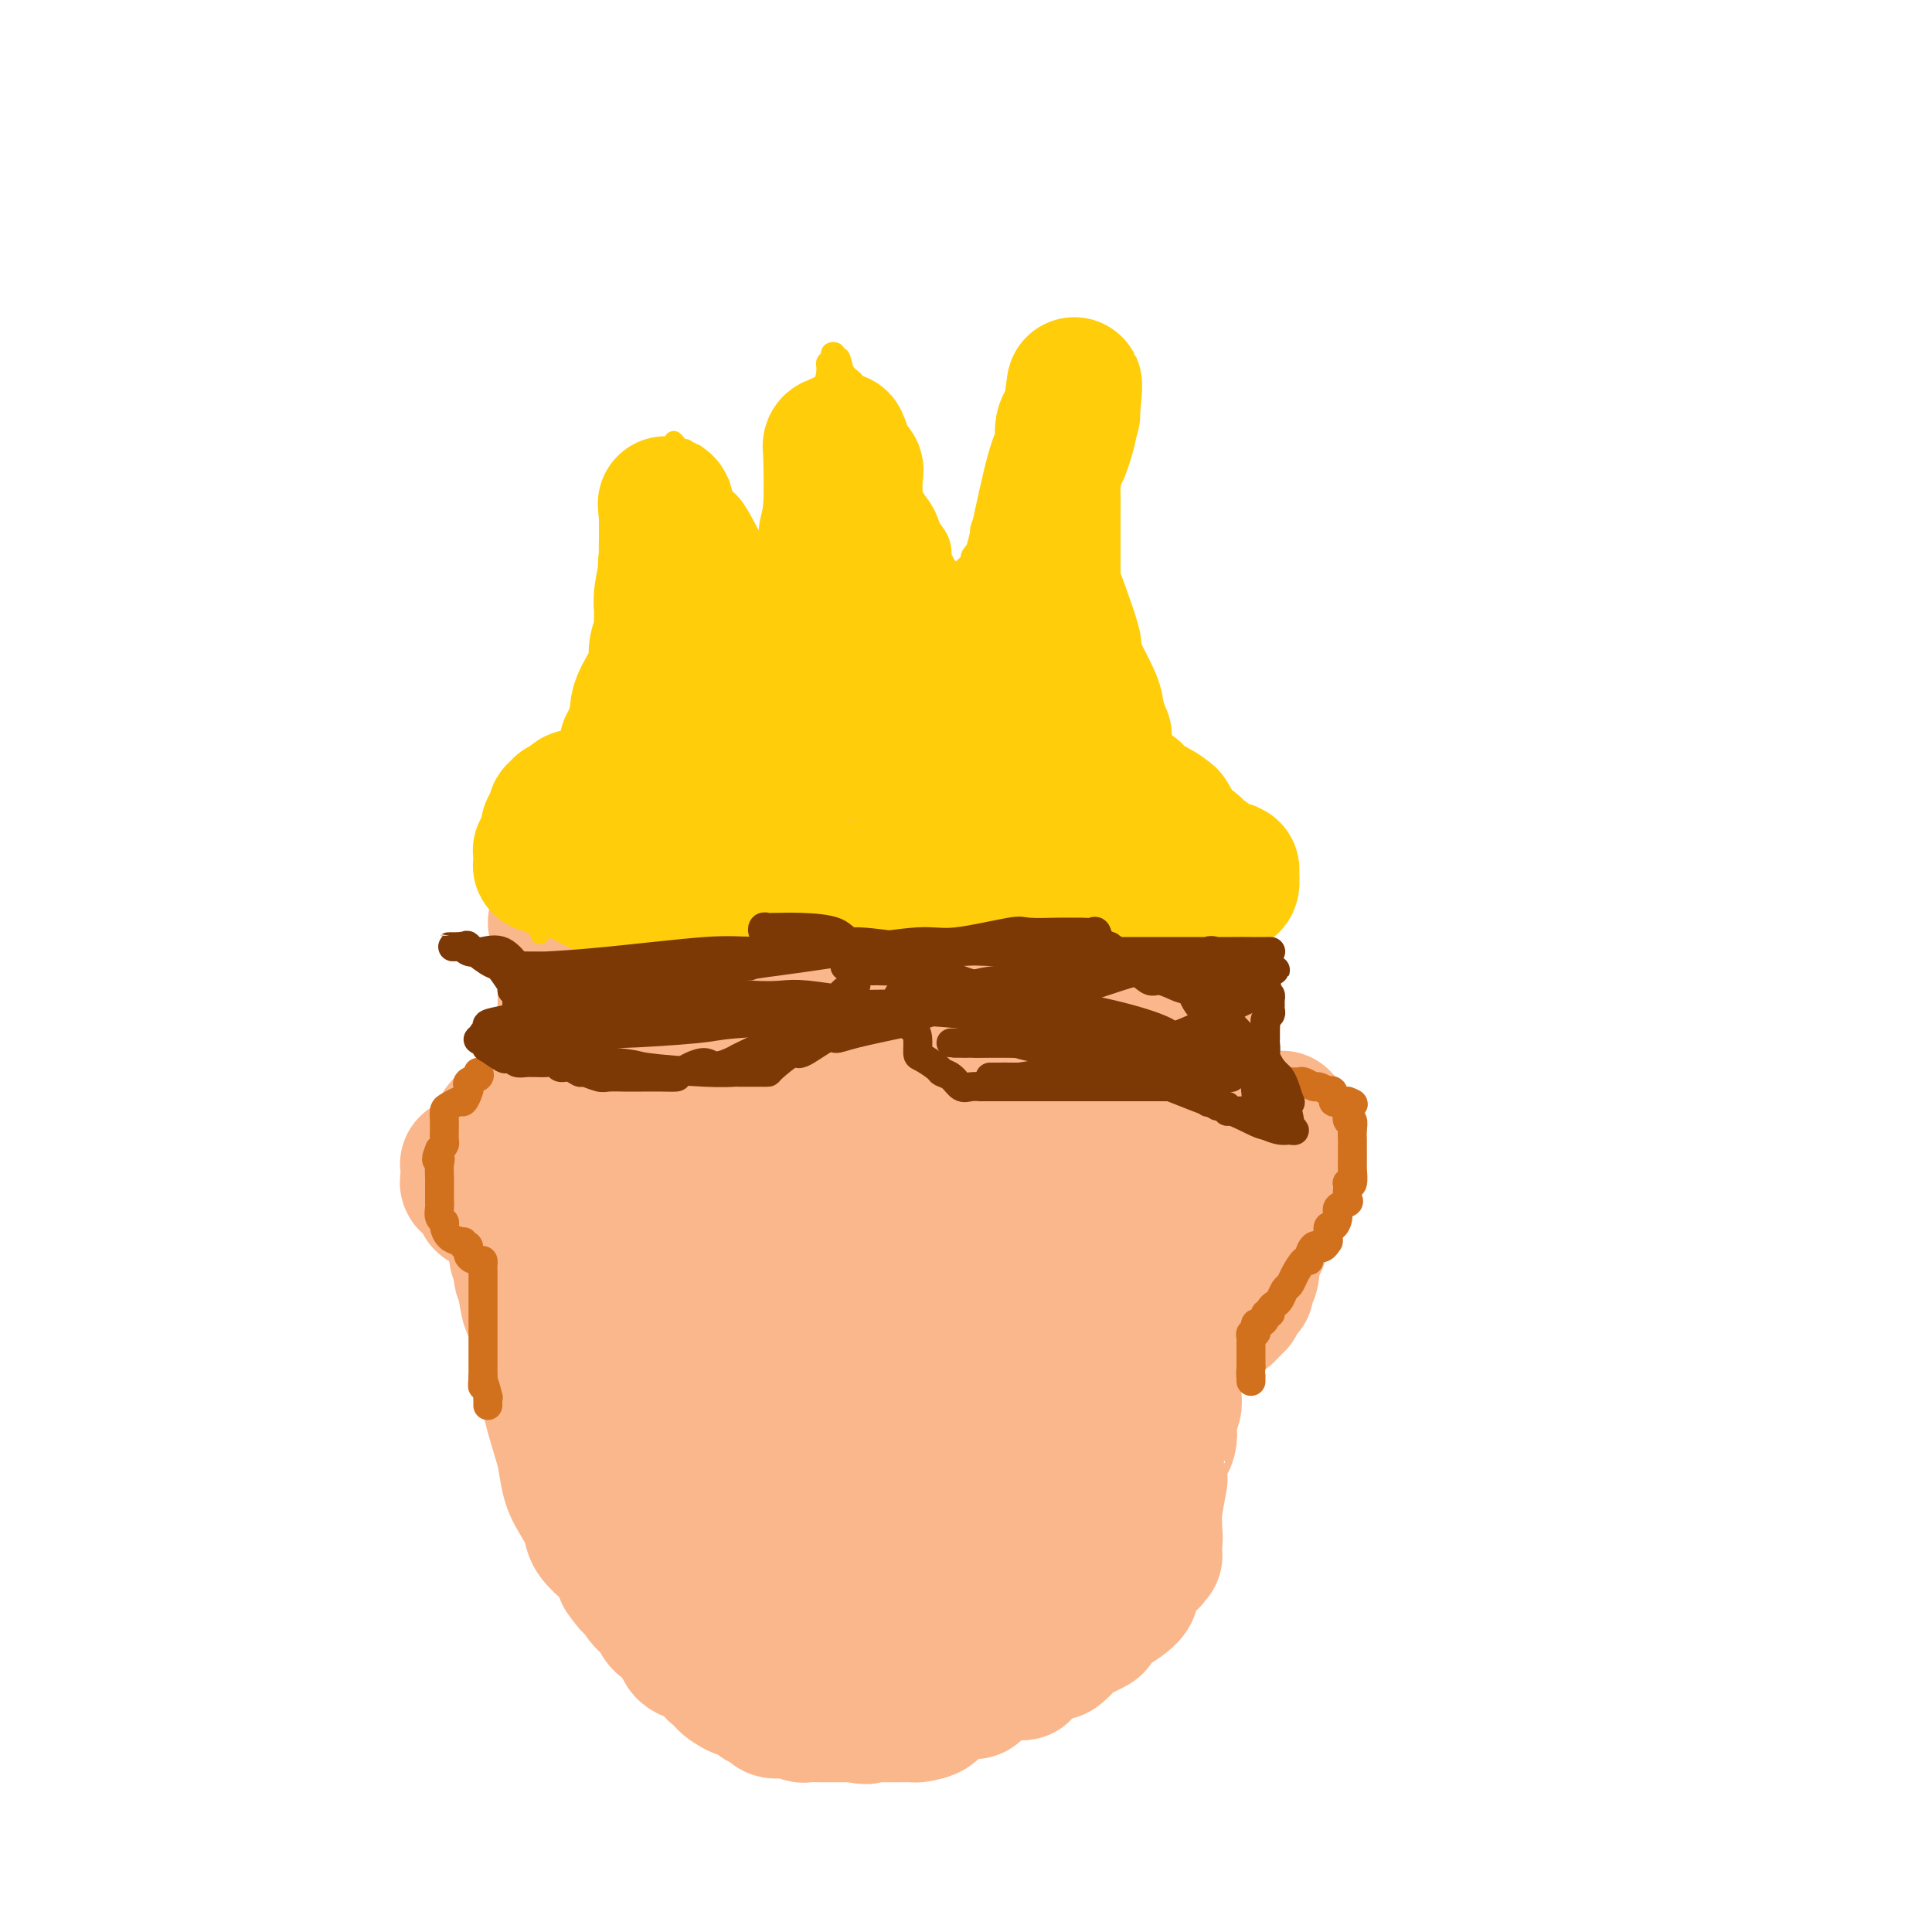 <svg viewBox='0 0 400 400' version='1.1' xmlns='http://www.w3.org/2000/svg' xmlns:xlink='http://www.w3.org/1999/xlink'><g fill='none' stroke='#FBB78C' stroke-width='28' stroke-linecap='round' stroke-linejoin='round'><path d='M115,191c0.454,0.119 0.907,0.239 1,1c0.093,0.761 -0.176,2.164 0,3c0.176,0.836 0.795,1.105 1,4c0.205,2.895 -0.005,8.418 0,11c0.005,2.582 0.226,2.225 0,6c-0.226,3.775 -0.898,11.683 -1,16c-0.102,4.317 0.365,5.045 0,8c-0.365,2.955 -1.564,8.138 -2,14c-0.436,5.862 -0.110,12.403 0,16c0.110,3.597 0.005,4.249 0,7c-0.005,2.751 0.092,7.600 0,10c-0.092,2.400 -0.373,2.350 0,4c0.373,1.650 1.399,5.001 2,7c0.601,1.999 0.775,2.646 1,4c0.225,1.354 0.501,3.416 1,5c0.499,1.584 1.223,2.689 2,4c0.777,1.311 1.609,2.829 2,4c0.391,1.171 0.342,1.994 1,3c0.658,1.006 2.023,2.194 3,3c0.977,0.806 1.565,1.230 2,2c0.435,0.770 0.718,1.885 1,3'/><path d='M129,326c2.369,3.540 2.790,2.888 3,3c0.210,0.112 0.209,0.986 1,2c0.791,1.014 2.373,2.169 3,3c0.627,0.831 0.298,1.340 1,2c0.702,0.660 2.434,1.473 3,2c0.566,0.527 -0.032,0.770 0,1c0.032,0.230 0.696,0.448 1,1c0.304,0.552 0.247,1.439 1,2c0.753,0.561 2.315,0.795 3,1c0.685,0.205 0.493,0.383 1,1c0.507,0.617 1.715,1.675 2,2c0.285,0.325 -0.351,-0.084 0,0c0.351,0.084 1.691,0.662 2,1c0.309,0.338 -0.411,0.438 0,1c0.411,0.562 1.954,1.587 3,2c1.046,0.413 1.595,0.214 2,0c0.405,-0.214 0.667,-0.442 1,0c0.333,0.442 0.738,1.555 1,2c0.262,0.445 0.383,0.223 1,0c0.617,-0.223 1.732,-0.448 2,0c0.268,0.448 -0.309,1.570 0,2c0.309,0.430 1.504,0.168 2,0c0.496,-0.168 0.294,-0.241 1,0c0.706,0.241 2.321,0.797 3,1c0.679,0.203 0.423,0.054 1,0c0.577,-0.054 1.989,-0.015 3,0c1.011,0.015 1.622,0.004 2,0c0.378,-0.004 0.525,-0.001 1,0c0.475,0.001 1.279,0.000 2,0c0.721,-0.000 1.361,-0.000 2,0'/><path d='M177,355c3.907,0.774 1.674,0.207 1,0c-0.674,-0.207 0.210,-0.056 1,0c0.790,0.056 1.487,0.015 2,0c0.513,-0.015 0.842,-0.004 1,0c0.158,0.004 0.145,0.002 1,0c0.855,-0.002 2.580,-0.002 3,0c0.420,0.002 -0.463,0.007 0,0c0.463,-0.007 2.272,-0.025 3,0c0.728,0.025 0.374,0.094 1,0c0.626,-0.094 2.231,-0.350 3,-1c0.769,-0.650 0.702,-1.695 1,-2c0.298,-0.305 0.962,0.128 1,0c0.038,-0.128 -0.551,-0.817 0,-1c0.551,-0.183 2.243,0.141 3,0c0.757,-0.141 0.578,-0.746 1,-1c0.422,-0.254 1.443,-0.158 2,0c0.557,0.158 0.650,0.378 1,0c0.350,-0.378 0.958,-1.353 1,-2c0.042,-0.647 -0.483,-0.965 0,-1c0.483,-0.035 1.975,0.212 3,0c1.025,-0.212 1.584,-0.884 2,-1c0.416,-0.116 0.689,0.325 1,0c0.311,-0.325 0.661,-1.414 1,-2c0.339,-0.586 0.668,-0.668 1,-1c0.332,-0.332 0.666,-0.915 1,-1c0.334,-0.085 0.667,0.328 1,0c0.333,-0.328 0.667,-1.396 1,-2c0.333,-0.604 0.667,-0.744 1,-1c0.333,-0.256 0.667,-0.628 1,-1'/><path d='M216,338c1.018,-1.421 0.061,-0.973 0,-1c-0.061,-0.027 0.772,-0.529 1,-1c0.228,-0.471 -0.149,-0.911 0,-1c0.149,-0.089 0.823,0.172 1,0c0.177,-0.172 -0.145,-0.777 0,-1c0.145,-0.223 0.756,-0.064 1,0c0.244,0.064 0.122,0.032 0,0'/><path d='M219,334c-0.088,-0.448 -0.175,-0.896 0,-1c0.175,-0.104 0.614,0.138 1,0c0.386,-0.138 0.720,-0.654 1,-1c0.280,-0.346 0.505,-0.523 1,-1c0.495,-0.477 1.259,-1.256 2,-2c0.741,-0.744 1.460,-1.455 2,-3c0.540,-1.545 0.900,-3.924 1,-5c0.100,-1.076 -0.061,-0.850 0,-2c0.061,-1.150 0.344,-3.676 1,-5c0.656,-1.324 1.686,-1.446 2,-3c0.314,-1.554 -0.089,-4.541 0,-6c0.089,-1.459 0.669,-1.390 1,-3c0.331,-1.610 0.411,-4.897 1,-9c0.589,-4.103 1.686,-9.021 2,-11c0.314,-1.979 -0.155,-1.020 0,-4c0.155,-2.980 0.934,-9.898 1,-13c0.066,-3.102 -0.580,-2.388 0,-5c0.580,-2.612 2.387,-8.549 3,-12c0.613,-3.451 0.032,-4.414 0,-6c-0.032,-1.586 0.484,-3.793 1,-6'/><path d='M239,236c1.323,-11.998 0.129,-4.494 0,-3c-0.129,1.494 0.806,-3.023 1,-5c0.194,-1.977 -0.354,-1.416 0,-3c0.354,-1.584 1.611,-5.315 2,-7c0.389,-1.685 -0.088,-1.324 0,-2c0.088,-0.676 0.742,-2.390 1,-4c0.258,-1.610 0.122,-3.116 0,-4c-0.122,-0.884 -0.229,-1.148 0,-2c0.229,-0.852 0.793,-2.294 1,-3c0.207,-0.706 0.055,-0.675 0,-2c-0.055,-1.325 -0.014,-4.005 0,-5c0.014,-0.995 0.002,-0.306 0,-1c-0.002,-0.694 0.007,-2.772 0,-4c-0.007,-1.228 -0.030,-1.606 0,-2c0.030,-0.394 0.113,-0.804 0,-1c-0.113,-0.196 -0.423,-0.180 0,-1c0.423,-0.820 1.577,-2.478 2,-3c0.423,-0.522 0.114,0.090 0,0c-0.114,-0.090 -0.033,-0.883 0,-1c0.033,-0.117 0.016,0.441 0,1'/><path d='M246,184c1.305,-7.959 1.068,-1.856 1,1c-0.068,2.856 0.034,2.464 0,4c-0.034,1.536 -0.205,4.999 0,8c0.205,3.001 0.787,5.539 1,7c0.213,1.461 0.057,1.846 0,4c-0.057,2.154 -0.015,6.077 0,8c0.015,1.923 0.004,1.845 0,4c-0.004,2.155 -0.001,6.544 0,9c0.001,2.456 0.001,2.979 0,4c-0.001,1.021 -0.004,2.539 0,4c0.004,1.461 0.013,2.864 0,4c-0.013,1.136 -0.049,2.003 0,3c0.049,0.997 0.181,2.122 0,4c-0.181,1.878 -0.675,4.509 -1,8c-0.325,3.491 -0.479,7.843 -1,11c-0.521,3.157 -1.408,5.119 -2,6c-0.592,0.881 -0.890,0.683 -1,2c-0.110,1.317 -0.034,4.151 0,6c0.034,1.849 0.025,2.714 0,4c-0.025,1.286 -0.067,2.993 0,4c0.067,1.007 0.242,1.315 0,2c-0.242,0.685 -0.901,1.747 -1,3c-0.099,1.253 0.362,2.696 0,4c-0.362,1.304 -1.547,2.467 -2,4c-0.453,1.533 -0.174,3.436 0,4c0.174,0.564 0.242,-0.210 0,1c-0.242,1.210 -0.796,4.403 -1,6c-0.204,1.597 -0.058,1.599 0,2c0.058,0.401 0.029,1.200 0,2'/><path d='M239,317c-1.387,11.023 -0.356,4.082 0,2c0.356,-2.082 0.035,0.695 0,2c-0.035,1.305 0.215,1.137 0,1c-0.215,-0.137 -0.894,-0.244 -1,0c-0.106,0.244 0.360,0.839 0,1c-0.360,0.161 -1.545,-0.111 -2,0c-0.455,0.111 -0.179,0.607 0,1c0.179,0.393 0.262,0.684 0,1c-0.262,0.316 -0.868,0.656 -1,1c-0.132,0.344 0.211,0.693 0,1c-0.211,0.307 -0.974,0.573 -1,1c-0.026,0.427 0.687,1.016 0,2c-0.687,0.984 -2.773,2.362 -4,3c-1.227,0.638 -1.595,0.537 -2,1c-0.405,0.463 -0.848,1.491 -1,2c-0.152,0.509 -0.014,0.500 -1,1c-0.986,0.500 -3.096,1.508 -4,2c-0.904,0.492 -0.604,0.469 -1,1c-0.396,0.531 -1.490,1.617 -2,2c-0.510,0.383 -0.438,0.063 -1,0c-0.562,-0.063 -1.760,0.131 -3,1c-1.240,0.869 -2.523,2.414 -3,3c-0.477,0.586 -0.150,0.213 -1,0c-0.850,-0.213 -2.878,-0.267 -4,0c-1.122,0.267 -1.339,0.856 -2,1c-0.661,0.144 -1.765,-0.157 -3,0c-1.235,0.157 -2.602,0.773 -3,1c-0.398,0.227 0.172,0.065 0,0c-0.172,-0.065 -1.086,-0.032 -2,0'/><path d='M197,348c-3.871,0.928 -2.547,0.249 -2,0c0.547,-0.249 0.318,-0.067 0,0c-0.318,0.067 -0.723,0.018 -1,0c-0.277,-0.018 -0.424,-0.005 -1,0c-0.576,0.005 -1.581,0.002 -2,0c-0.419,-0.002 -0.253,-0.003 -1,0c-0.747,0.003 -2.407,0.012 -3,0c-0.593,-0.012 -0.119,-0.043 -1,0c-0.881,0.043 -3.117,0.159 -4,0c-0.883,-0.159 -0.414,-0.594 -1,-1c-0.586,-0.406 -2.227,-0.782 -3,-1c-0.773,-0.218 -0.676,-0.276 -1,0c-0.324,0.276 -1.068,0.886 -2,0c-0.932,-0.886 -2.051,-3.268 -3,-4c-0.949,-0.732 -1.726,0.185 -2,0c-0.274,-0.185 -0.045,-1.471 0,-2c0.045,-0.529 -0.095,-0.302 -1,-1c-0.905,-0.698 -2.575,-2.322 -3,-3c-0.425,-0.678 0.396,-0.410 0,-1c-0.396,-0.590 -2.009,-2.039 -3,-3c-0.991,-0.961 -1.360,-1.433 -2,-2c-0.640,-0.567 -1.551,-1.229 -2,-2c-0.449,-0.771 -0.435,-1.651 -1,-3c-0.565,-1.349 -1.709,-3.165 -2,-4c-0.291,-0.835 0.273,-0.688 0,-2c-0.273,-1.312 -1.381,-4.084 -2,-6c-0.619,-1.916 -0.748,-2.976 -1,-4c-0.252,-1.024 -0.626,-2.012 -1,-3'/><path d='M152,306c-1.537,-4.285 -1.878,-3.999 -2,-4c-0.122,-0.001 -0.023,-0.291 0,-1c0.023,-0.709 -0.030,-1.837 0,-3c0.030,-1.163 0.144,-2.361 0,-4c-0.144,-1.639 -0.547,-3.717 -1,-5c-0.453,-1.283 -0.957,-1.770 -1,-4c-0.043,-2.230 0.375,-6.204 0,-8c-0.375,-1.796 -1.543,-1.413 -2,-3c-0.457,-1.587 -0.203,-5.142 0,-7c0.203,-1.858 0.356,-2.018 0,-4c-0.356,-1.982 -1.220,-5.784 -2,-10c-0.780,-4.216 -1.475,-8.845 -2,-11c-0.525,-2.155 -0.880,-1.835 -1,-4c-0.120,-2.165 -0.005,-6.816 0,-9c0.005,-2.184 -0.100,-1.903 -1,-4c-0.900,-2.097 -2.594,-6.574 -3,-9c-0.406,-2.426 0.476,-2.802 0,-5c-0.476,-2.198 -2.310,-6.218 -3,-8c-0.690,-1.782 -0.238,-1.325 0,-3c0.238,-1.675 0.260,-5.483 0,-7c-0.260,-1.517 -0.802,-0.742 -1,-2c-0.198,-1.258 -0.053,-4.550 0,-6c0.053,-1.450 0.014,-1.059 0,-1c-0.014,0.059 -0.004,-0.215 0,-1c0.004,-0.785 0.001,-2.081 0,-2c-0.001,0.081 -0.001,1.541 0,3'/><path d='M133,184c0.004,-0.000 0.015,-1.501 0,0c-0.015,1.501 -0.057,6.003 0,9c0.057,2.997 0.211,4.490 0,8c-0.211,3.510 -0.789,9.039 -1,15c-0.211,5.961 -0.057,12.355 0,16c0.057,3.645 0.015,4.541 0,8c-0.015,3.459 -0.004,9.480 0,13c0.004,3.520 -0.000,4.537 0,7c0.000,2.463 0.004,6.371 0,8c-0.004,1.629 -0.018,0.980 0,2c0.018,1.020 0.066,3.709 0,5c-0.066,1.291 -0.246,1.184 0,2c0.246,0.816 0.918,2.557 1,4c0.082,1.443 -0.424,2.590 1,4c1.424,1.410 4.779,3.084 6,4c1.221,0.916 0.307,1.075 1,2c0.693,0.925 2.992,2.615 4,4c1.008,1.385 0.726,2.464 1,3c0.274,0.536 1.105,0.530 2,1c0.895,0.470 1.855,1.418 2,2c0.145,0.582 -0.523,0.798 0,1c0.523,0.202 2.238,0.390 3,1c0.762,0.610 0.570,1.641 1,2c0.430,0.359 1.481,0.046 2,1c0.519,0.954 0.506,3.175 1,4c0.494,0.825 1.494,0.253 2,1c0.506,0.747 0.517,2.813 1,4c0.483,1.187 1.439,1.493 2,2c0.561,0.507 0.728,1.213 1,2c0.272,0.787 0.649,1.653 1,2c0.351,0.347 0.675,0.173 1,0'/><path d='M165,321c5.379,6.426 2.827,2.492 2,1c-0.827,-1.492 0.072,-0.544 1,0c0.928,0.544 1.887,0.682 3,1c1.113,0.318 2.382,0.817 3,1c0.618,0.183 0.586,0.049 1,0c0.414,-0.049 1.274,-0.013 2,0c0.726,0.013 1.317,0.004 2,0c0.683,-0.004 1.459,-0.001 2,0c0.541,0.001 0.849,0.001 1,0c0.151,-0.001 0.147,-0.004 1,0c0.853,0.004 2.563,0.015 3,0c0.437,-0.015 -0.398,-0.057 0,0c0.398,0.057 2.030,0.213 3,0c0.970,-0.213 1.279,-0.793 2,-1c0.721,-0.207 1.856,-0.040 3,0c1.144,0.040 2.299,-0.046 3,0c0.701,0.046 0.948,0.225 2,0c1.052,-0.225 2.908,-0.853 4,-1c1.092,-0.147 1.421,0.187 2,0c0.579,-0.187 1.410,-0.893 2,-1c0.590,-0.107 0.941,0.387 1,0c0.059,-0.387 -0.174,-1.656 0,-2c0.174,-0.344 0.754,0.236 1,0c0.246,-0.236 0.156,-1.290 0,-2c-0.156,-0.710 -0.379,-1.078 0,-2c0.379,-0.922 1.358,-2.399 2,-4c0.642,-1.601 0.945,-3.326 1,-4c0.055,-0.674 -0.139,-0.297 0,-1c0.139,-0.703 0.611,-2.487 1,-4c0.389,-1.513 0.694,-2.757 1,-4'/><path d='M214,298c1.566,-5.505 1.982,-7.769 2,-9c0.018,-1.231 -0.360,-1.430 0,-4c0.360,-2.570 1.459,-7.511 2,-10c0.541,-2.489 0.523,-2.526 1,-4c0.477,-1.474 1.450,-4.384 2,-6c0.550,-1.616 0.678,-1.936 1,-4c0.322,-2.064 0.839,-5.871 1,-8c0.161,-2.129 -0.034,-2.579 0,-4c0.034,-1.421 0.296,-3.812 1,-5c0.704,-1.188 1.851,-1.172 2,-3c0.149,-1.828 -0.700,-5.500 0,-9c0.700,-3.500 2.948,-6.827 4,-9c1.052,-2.173 0.909,-3.191 1,-5c0.091,-1.809 0.417,-4.410 1,-6c0.583,-1.590 1.425,-2.169 2,-3c0.575,-0.831 0.885,-1.915 1,-3c0.115,-1.085 0.035,-2.171 0,-3c-0.035,-0.829 -0.024,-1.402 0,-2c0.024,-0.598 0.060,-1.222 0,-2c-0.060,-0.778 -0.215,-1.708 0,-2c0.215,-0.292 0.800,0.056 1,0c0.200,-0.056 0.015,-0.515 0,-1c-0.015,-0.485 0.138,-0.996 0,-1c-0.138,-0.004 -0.569,0.498 -1,1'/><path d='M235,196c2.921,-14.512 -0.276,0.207 -5,11c-4.724,10.793 -10.976,17.658 -14,22c-3.024,4.342 -2.821,6.160 -5,12c-2.179,5.840 -6.739,15.704 -9,21c-2.261,5.296 -2.223,6.026 -4,9c-1.777,2.974 -5.368,8.192 -7,11c-1.632,2.808 -1.304,3.205 -2,4c-0.696,0.795 -2.415,1.989 -3,3c-0.585,1.011 -0.034,1.841 0,2c0.034,0.159 -0.449,-0.351 -1,0c-0.551,0.351 -1.172,1.563 -2,2c-0.828,0.437 -1.864,0.100 -2,0c-0.136,-0.100 0.629,0.038 0,0c-0.629,-0.038 -2.653,-0.252 -4,0c-1.347,0.252 -2.017,0.971 -4,2c-1.983,1.029 -5.281,2.367 -8,3c-2.719,0.633 -4.861,0.561 -6,1c-1.139,0.439 -1.276,1.387 -3,2c-1.724,0.613 -5.035,0.890 -6,1c-0.965,0.110 0.415,0.054 0,0c-0.415,-0.054 -2.627,-0.107 -4,0c-1.373,0.107 -1.908,0.375 -2,1c-0.092,0.625 0.259,1.607 0,2c-0.259,0.393 -1.130,0.196 -2,0'/><path d='M142,305c-6.460,2.086 -2.109,1.300 0,1c2.109,-0.300 1.977,-0.115 3,0c1.023,0.115 3.201,0.160 7,1c3.799,0.840 9.219,2.474 12,3c2.781,0.526 2.924,-0.055 5,0c2.076,0.055 6.084,0.747 10,1c3.916,0.253 7.738,0.068 10,0c2.262,-0.068 2.963,-0.018 5,0c2.037,0.018 5.410,0.005 7,0c1.590,-0.005 1.396,-0.001 2,0c0.604,0.001 2.005,0.001 3,0c0.995,-0.001 1.585,-0.001 2,0c0.415,0.001 0.654,0.003 1,0c0.346,-0.003 0.800,-0.012 1,0c0.200,0.012 0.146,0.044 0,0c-0.146,-0.044 -0.386,-0.166 -1,-1c-0.614,-0.834 -1.604,-2.381 -3,-4c-1.396,-1.619 -3.198,-3.309 -5,-5'/><path d='M201,301c-3.387,-3.536 -7.853,-7.375 -12,-12c-4.147,-4.625 -7.974,-10.037 -10,-13c-2.026,-2.963 -2.252,-3.477 -4,-6c-1.748,-2.523 -5.018,-7.054 -6,-10c-0.982,-2.946 0.325,-4.306 0,-6c-0.325,-1.694 -2.284,-3.721 -3,-5c-0.716,-1.279 -0.191,-1.809 0,-3c0.191,-1.191 0.049,-3.043 0,-4c-0.049,-0.957 -0.005,-1.019 0,-1c0.005,0.019 -0.028,0.119 0,0c0.028,-0.119 0.116,-0.457 0,-1c-0.116,-0.543 -0.438,-1.293 0,2c0.438,3.293 1.634,10.628 2,15c0.366,4.372 -0.098,5.781 0,11c0.098,5.219 0.758,14.248 1,19c0.242,4.752 0.064,5.229 0,8c-0.064,2.771 -0.016,7.838 0,10c0.016,2.162 0.001,1.419 0,1c-0.001,-0.419 0.013,-0.513 0,0c-0.013,0.513 -0.052,1.633 0,0c0.052,-1.633 0.196,-6.018 0,-11c-0.196,-4.982 -0.733,-10.562 -1,-14c-0.267,-3.438 -0.264,-4.733 -1,-9c-0.736,-4.267 -2.210,-11.505 -3,-16c-0.790,-4.495 -0.895,-6.248 -1,-8'/><path d='M163,248c-1.112,-12.195 -0.890,-14.182 -1,-16c-0.110,-1.818 -0.550,-3.466 -1,-7c-0.450,-3.534 -0.908,-8.954 -1,-12c-0.092,-3.046 0.182,-3.718 0,-5c-0.182,-1.282 -0.819,-3.173 -1,-4c-0.181,-0.827 0.095,-0.590 0,-1c-0.095,-0.410 -0.561,-1.465 -1,-2c-0.439,-0.535 -0.850,-0.549 -1,0c-0.150,0.549 -0.040,1.660 0,3c0.040,1.340 0.011,2.910 0,4c-0.011,1.090 -0.003,1.699 0,2c0.003,0.301 0.003,0.294 0,1c-0.003,0.706 -0.008,2.125 0,3c0.008,0.875 0.029,1.207 0,1c-0.029,-0.207 -0.107,-0.953 0,-1c0.107,-0.047 0.398,0.603 0,-2c-0.398,-2.603 -1.485,-8.460 -2,-11c-0.515,-2.540 -0.458,-1.763 -1,-4c-0.542,-2.237 -1.684,-7.487 -2,-10c-0.316,-2.513 0.196,-2.289 0,-3c-0.196,-0.711 -1.098,-2.355 -2,-4'/><path d='M150,180c-1.081,-5.514 -0.285,-2.301 0,-1c0.285,1.301 0.059,0.688 0,0c-0.059,-0.688 0.051,-1.452 0,-2c-0.051,-0.548 -0.261,-0.879 0,-1c0.261,-0.121 0.993,-0.032 2,0c1.007,0.032 2.288,0.009 3,0c0.712,-0.009 0.854,-0.002 3,0c2.146,0.002 6.294,0.001 9,0c2.706,-0.001 3.969,-0.000 6,0c2.031,0.000 4.828,0.000 8,0c3.172,-0.000 6.718,-0.001 8,0c1.282,0.001 0.301,0.004 2,0c1.699,-0.004 6.079,-0.015 8,0c1.921,0.015 1.382,0.054 4,0c2.618,-0.054 8.392,-0.203 11,0c2.608,0.203 2.050,0.759 4,1c1.950,0.241 6.409,0.168 8,0c1.591,-0.168 0.313,-0.430 1,0c0.687,0.430 3.339,1.551 5,2c1.661,0.449 2.330,0.224 3,0'/><path d='M235,179c12.421,0.464 3.472,0.125 1,0c-2.472,-0.125 1.533,-0.034 3,0c1.467,0.034 0.395,0.013 0,0c-0.395,-0.013 -0.113,-0.017 0,0c0.113,0.017 0.059,0.054 0,0c-0.059,-0.054 -0.121,-0.200 -1,0c-0.879,0.200 -2.574,0.747 -3,1c-0.426,0.253 0.418,0.212 0,1c-0.418,0.788 -2.098,2.404 -3,3c-0.902,0.596 -1.026,0.170 -2,1c-0.974,0.830 -2.799,2.916 -4,4c-1.201,1.084 -1.777,1.167 -3,3c-1.223,1.833 -3.093,5.415 -4,7c-0.907,1.585 -0.850,1.174 -2,4c-1.150,2.826 -3.506,8.888 -5,12c-1.494,3.112 -2.124,3.272 -3,6c-0.876,2.728 -1.996,8.024 -3,11c-1.004,2.976 -1.892,3.631 -3,6c-1.108,2.369 -2.438,6.453 -4,11c-1.562,4.547 -3.357,9.559 -4,12c-0.643,2.441 -0.135,2.311 -1,4c-0.865,1.689 -3.104,5.197 -4,7c-0.896,1.803 -0.448,1.902 0,2'/><path d='M190,274c-4.437,11.381 -2.030,4.335 -1,2c1.030,-2.335 0.682,0.043 0,1c-0.682,0.957 -1.699,0.493 -2,0c-0.301,-0.493 0.116,-1.015 0,-2c-0.116,-0.985 -0.763,-2.431 -1,-3c-0.237,-0.569 -0.065,-0.259 0,-3c0.065,-2.741 0.021,-8.532 0,-11c-0.021,-2.468 -0.020,-1.611 0,-4c0.020,-2.389 0.058,-8.023 0,-13c-0.058,-4.977 -0.212,-9.296 0,-12c0.212,-2.704 0.789,-3.794 1,-6c0.211,-2.206 0.056,-5.530 0,-7c-0.056,-1.470 -0.015,-1.087 0,-2c0.015,-0.913 0.002,-3.124 0,-4c-0.002,-0.876 0.007,-0.419 0,-1c-0.007,-0.581 -0.030,-2.202 0,-3c0.030,-0.798 0.113,-0.773 0,-1c-0.113,-0.227 -0.423,-0.705 0,-1c0.423,-0.295 1.577,-0.408 2,-1c0.423,-0.592 0.113,-1.664 0,-2c-0.113,-0.336 -0.031,0.063 0,0c0.031,-0.063 0.009,-0.590 0,-1c-0.009,-0.410 -0.004,-0.705 0,-1'/><path d='M189,199c0.433,-11.746 0.015,-4.612 0,-2c-0.015,2.612 0.373,0.700 0,0c-0.373,-0.700 -1.508,-0.190 -2,0c-0.492,0.190 -0.340,0.058 -1,0c-0.660,-0.058 -2.131,-0.044 -3,0c-0.869,0.044 -1.136,0.117 -2,0c-0.864,-0.117 -2.326,-0.424 -3,0c-0.674,0.424 -0.559,1.581 -1,2c-0.441,0.419 -1.438,0.102 -2,0c-0.562,-0.102 -0.690,0.011 -1,0c-0.310,-0.011 -0.803,-0.146 -1,0c-0.197,0.146 -0.099,0.573 0,1'/><path d='M173,200c-0.725,0.758 -0.038,1.152 0,1c0.038,-0.152 -0.573,-0.849 1,0c1.573,0.849 5.332,3.244 8,5c2.668,1.756 4.246,2.874 8,6c3.754,3.126 9.683,8.262 13,11c3.317,2.738 4.021,3.080 6,5c1.979,1.920 5.233,5.418 8,8c2.767,2.582 5.046,4.247 6,5c0.954,0.753 0.584,0.594 1,1c0.416,0.406 1.617,1.377 2,2c0.383,0.623 -0.051,0.899 0,1c0.051,0.101 0.586,0.029 1,0c0.414,-0.029 0.707,-0.014 1,0'/><path d='M228,245c8.970,6.775 3.896,1.212 2,0c-1.896,-1.212 -0.613,1.926 1,3c1.613,1.074 3.555,0.085 4,0c0.445,-0.085 -0.606,0.734 0,1c0.606,0.266 2.870,-0.020 4,0c1.130,0.020 1.125,0.345 1,1c-0.125,0.655 -0.371,1.640 0,2c0.371,0.360 1.360,0.097 2,0c0.640,-0.097 0.931,-0.026 1,0c0.069,0.026 -0.084,0.007 0,0c0.084,-0.007 0.404,-0.002 1,0c0.596,0.002 1.468,0.001 2,0c0.532,-0.001 0.723,-0.000 1,0c0.277,0.000 0.638,0.000 1,0'/><path d='M248,252c1.134,0.126 -0.032,0.440 0,0c0.032,-0.440 1.263,-1.635 2,-2c0.737,-0.365 0.982,0.099 1,0c0.018,-0.099 -0.191,-0.761 0,-1c0.191,-0.239 0.781,-0.057 1,0c0.219,0.057 0.066,-0.013 0,0c-0.066,0.013 -0.047,0.109 0,0c0.047,-0.109 0.122,-0.424 0,-1c-0.122,-0.576 -0.440,-1.415 0,-2c0.440,-0.585 1.637,-0.917 2,-1c0.363,-0.083 -0.109,0.083 0,0c0.109,-0.083 0.799,-0.414 1,-1c0.201,-0.586 -0.086,-1.427 0,-2c0.086,-0.573 0.544,-0.879 1,-1c0.456,-0.121 0.911,-0.056 1,0c0.089,0.056 -0.187,0.102 0,0c0.187,-0.102 0.837,-0.353 1,-1c0.163,-0.647 -0.163,-1.689 0,-2c0.163,-0.311 0.813,0.109 1,0c0.187,-0.109 -0.089,-0.745 0,-1c0.089,-0.255 0.545,-0.127 1,0'/><path d='M260,237c1.797,-2.538 0.289,-1.383 0,-1c-0.289,0.383 0.639,-0.007 1,0c0.361,0.007 0.153,0.409 0,0c-0.153,-0.409 -0.252,-1.630 0,-2c0.252,-0.370 0.856,0.111 1,0c0.144,-0.111 -0.172,-0.814 0,-1c0.172,-0.186 0.833,0.146 1,0c0.167,-0.146 -0.162,-0.771 0,-1c0.162,-0.229 0.813,-0.062 1,0c0.187,0.062 -0.089,0.018 0,0c0.089,-0.018 0.545,-0.009 1,0'/><path d='M265,232c0.774,-0.827 0.207,-0.394 0,0c-0.207,0.394 -0.056,0.750 0,1c0.056,0.250 0.015,0.395 0,1c-0.015,0.605 -0.004,1.671 0,2c0.004,0.329 0.001,-0.080 0,0c-0.001,0.080 0.001,0.649 0,1c-0.001,0.351 -0.004,0.486 0,1c0.004,0.514 0.015,1.408 0,2c-0.015,0.592 -0.057,0.883 0,1c0.057,0.117 0.212,0.060 0,0c-0.212,-0.060 -0.793,-0.121 -1,0c-0.207,0.121 -0.041,0.426 0,1c0.041,0.574 -0.044,1.416 0,2c0.044,0.584 0.218,0.909 0,1c-0.218,0.091 -0.829,-0.052 -1,0c-0.171,0.052 0.099,0.298 0,1c-0.099,0.702 -0.565,1.861 -1,3c-0.435,1.139 -0.838,2.259 -1,3c-0.162,0.741 -0.082,1.105 0,2c0.082,0.895 0.166,2.322 0,3c-0.166,0.678 -0.583,0.605 -1,1c-0.417,0.395 -0.833,1.256 -1,2c-0.167,0.744 -0.083,1.372 0,2'/><path d='M259,262c-0.946,4.835 -0.310,1.922 0,1c0.310,-0.922 0.294,0.148 0,1c-0.294,0.852 -0.868,1.485 -1,2c-0.132,0.515 0.176,0.913 0,1c-0.176,0.087 -0.836,-0.135 -1,0c-0.164,0.135 0.167,0.629 0,1c-0.167,0.371 -0.834,0.620 -1,1c-0.166,0.380 0.167,0.889 0,1c-0.167,0.111 -0.836,-0.178 -1,0c-0.164,0.178 0.177,0.822 0,1c-0.177,0.178 -0.872,-0.111 -1,0c-0.128,0.111 0.312,0.622 0,1c-0.312,0.378 -1.375,0.622 -2,1c-0.625,0.378 -0.811,0.890 -1,1c-0.189,0.110 -0.381,-0.181 -1,0c-0.619,0.181 -1.665,0.836 -2,1c-0.335,0.164 0.041,-0.162 0,0c-0.041,0.162 -0.499,0.813 -1,1c-0.501,0.187 -1.045,-0.090 -1,0c0.045,0.090 0.680,0.546 0,1c-0.680,0.454 -2.674,0.906 -4,1c-1.326,0.094 -1.984,-0.171 -3,0c-1.016,0.171 -2.389,0.777 -3,1c-0.611,0.223 -0.460,0.064 -1,0c-0.540,-0.064 -1.770,-0.032 -3,0'/><path d='M232,279c-2.392,-0.029 -1.372,-1.101 -2,-2c-0.628,-0.899 -2.904,-1.627 -4,-2c-1.096,-0.373 -1.012,-0.393 -2,-1c-0.988,-0.607 -3.049,-1.800 -5,-3c-1.951,-1.200 -3.790,-2.405 -5,-3c-1.210,-0.595 -1.789,-0.578 -3,-1c-1.211,-0.422 -3.055,-1.283 -4,-2c-0.945,-0.717 -0.993,-1.289 -2,-2c-1.007,-0.711 -2.975,-1.561 -4,-2c-1.025,-0.439 -1.109,-0.467 -2,-1c-0.891,-0.533 -2.590,-1.572 -4,-2c-1.410,-0.428 -2.532,-0.246 -4,-1c-1.468,-0.754 -3.284,-2.444 -4,-3c-0.716,-0.556 -0.332,0.024 -1,0c-0.668,-0.024 -2.386,-0.651 -4,-1c-1.614,-0.349 -3.123,-0.421 -4,-1c-0.877,-0.579 -1.122,-1.666 -1,-2c0.122,-0.334 0.610,0.083 0,0c-0.610,-0.083 -2.319,-0.667 -4,-1c-1.681,-0.333 -3.333,-0.415 -4,-1c-0.667,-0.585 -0.350,-1.672 -1,-2c-0.650,-0.328 -2.268,0.105 -3,0c-0.732,-0.105 -0.577,-0.746 -1,-1c-0.423,-0.254 -1.423,-0.121 -2,0c-0.577,0.121 -0.732,0.228 -1,0c-0.268,-0.228 -0.649,-0.793 -1,-1c-0.351,-0.207 -0.671,-0.056 -1,0c-0.329,0.056 -0.665,0.016 -1,0c-0.335,-0.016 -0.667,-0.008 -1,0'/><path d='M157,244c-4.824,-2.016 -1.883,-2.057 -1,-2c0.883,0.057 -0.291,0.211 -1,0c-0.709,-0.211 -0.953,-0.789 -2,-1c-1.047,-0.211 -2.898,-0.057 -4,0c-1.102,0.057 -1.455,0.016 -3,0c-1.545,-0.016 -4.283,-0.008 -5,0c-0.717,0.008 0.585,0.016 0,0c-0.585,-0.016 -3.059,-0.057 -4,0c-0.941,0.057 -0.351,0.214 -1,0c-0.649,-0.214 -2.537,-0.797 -4,-1c-1.463,-0.203 -2.500,-0.026 -3,0c-0.500,0.026 -0.463,-0.097 -1,0c-0.537,0.097 -1.647,0.416 -2,0c-0.353,-0.416 0.050,-1.565 0,-2c-0.050,-0.435 -0.553,-0.155 -1,0c-0.447,0.155 -0.837,0.187 -1,0c-0.163,-0.187 -0.099,-0.591 0,-1c0.099,-0.409 0.233,-0.821 0,-1c-0.233,-0.179 -0.832,-0.125 -1,0c-0.168,0.125 0.095,0.321 0,0c-0.095,-0.321 -0.547,-1.161 -1,-2'/><path d='M122,234c-0.799,-1.150 -0.795,-1.026 -1,-1c-0.205,0.026 -0.618,-0.046 -1,0c-0.382,0.046 -0.732,0.208 -1,0c-0.268,-0.208 -0.453,-0.788 -1,-1c-0.547,-0.212 -1.456,-0.057 -2,0c-0.544,0.057 -0.723,0.015 -1,0c-0.277,-0.015 -0.650,-0.004 -1,0c-0.350,0.004 -0.675,0.001 -1,0c-0.325,-0.001 -0.650,-0.000 -1,0c-0.350,0.000 -0.724,-0.001 -1,0c-0.276,0.001 -0.455,0.003 -1,0c-0.545,-0.003 -1.455,-0.011 -2,0c-0.545,0.011 -0.724,0.041 -1,0c-0.276,-0.041 -0.650,-0.155 -1,0c-0.350,0.155 -0.675,0.577 -1,1'/><path d='M105,233c-2.569,0.105 -0.492,0.869 0,1c0.492,0.131 -0.600,-0.369 -1,0c-0.400,0.369 -0.107,1.609 0,2c0.107,0.391 0.029,-0.066 0,0c-0.029,0.066 -0.007,0.655 0,1c0.007,0.345 0.000,0.445 0,1c-0.000,0.555 0.007,1.565 0,2c-0.007,0.435 -0.026,0.294 0,1c0.026,0.706 0.098,2.258 0,3c-0.098,0.742 -0.367,0.674 0,2c0.367,1.326 1.370,4.047 2,6c0.630,1.953 0.887,3.139 1,4c0.113,0.861 0.082,1.398 0,2c-0.082,0.602 -0.214,1.271 0,2c0.214,0.729 0.775,1.519 1,2c0.225,0.481 0.113,0.654 0,1c-0.113,0.346 -0.226,0.866 0,1c0.226,0.134 0.793,-0.119 1,0c0.207,0.119 0.056,0.609 0,1c-0.056,0.391 -0.015,0.682 0,1c0.015,0.318 0.004,0.662 0,1c-0.004,0.338 -0.002,0.669 0,1'/><path d='M109,268c0.841,5.310 0.943,1.086 1,0c0.057,-1.086 0.068,0.966 0,2c-0.068,1.034 -0.214,1.050 0,1c0.214,-0.050 0.788,-0.167 1,0c0.212,0.167 0.061,0.618 0,1c-0.061,0.382 -0.031,0.694 0,1c0.031,0.306 0.063,0.608 0,1c-0.063,0.392 -0.222,0.876 0,1c0.222,0.124 0.826,-0.113 1,0c0.174,0.113 -0.083,0.577 0,1c0.083,0.423 0.506,0.807 1,1c0.494,0.193 1.060,0.196 2,1c0.940,0.804 2.253,2.409 3,3c0.747,0.591 0.928,0.169 1,0c0.072,-0.169 0.036,-0.084 0,0'/><path d='M210,191c0.000,0.429 0.001,0.858 0,1c-0.001,0.142 -0.003,-0.002 0,0c0.003,0.002 0.012,0.151 0,1c-0.012,0.849 -0.044,2.399 0,3c0.044,0.601 0.164,0.251 0,1c-0.164,0.749 -0.613,2.595 -1,4c-0.387,1.405 -0.714,2.369 -1,4c-0.286,1.631 -0.532,3.930 -1,5c-0.468,1.070 -1.160,0.911 -2,2c-0.840,1.089 -1.829,3.427 -2,4c-0.171,0.573 0.476,-0.617 -1,0c-1.476,0.617 -5.076,3.043 -7,4c-1.924,0.957 -2.171,0.446 -4,1c-1.829,0.554 -5.238,2.173 -9,3c-3.762,0.827 -7.876,0.863 -10,1c-2.124,0.137 -2.258,0.376 -5,1c-2.742,0.624 -8.091,1.635 -11,2c-2.909,0.365 -3.379,0.086 -6,0c-2.621,-0.086 -7.393,0.021 -9,0c-1.607,-0.021 -0.049,-0.171 -1,0c-0.951,0.171 -4.410,0.661 -6,1c-1.590,0.339 -1.311,0.525 -2,1c-0.689,0.475 -2.344,1.237 -4,2'/><path d='M128,232c-9.019,1.254 -4.567,0.389 -3,0c1.567,-0.389 0.250,-0.300 -1,0c-1.250,0.300 -2.433,0.812 -3,1c-0.567,0.188 -0.519,0.051 -1,0c-0.481,-0.051 -1.491,-0.015 -2,0c-0.509,0.015 -0.518,0.008 -1,0c-0.482,-0.008 -1.439,-0.016 -2,0c-0.561,0.016 -0.728,0.057 -1,0c-0.272,-0.057 -0.650,-0.212 -1,0c-0.350,0.212 -0.671,0.789 -1,1c-0.329,0.211 -0.666,0.054 -1,0c-0.334,-0.054 -0.667,-0.007 -1,0c-0.333,0.007 -0.668,-0.026 -1,0c-0.332,0.026 -0.662,0.112 -1,0c-0.338,-0.112 -0.683,-0.423 -1,0c-0.317,0.423 -0.607,1.580 -1,2c-0.393,0.420 -0.889,0.102 -1,0c-0.111,-0.102 0.162,0.011 0,0c-0.162,-0.011 -0.761,-0.146 -1,0c-0.239,0.146 -0.120,0.573 0,1'/><path d='M104,237c-3.819,0.792 -1.366,0.273 -1,0c0.366,-0.273 -1.354,-0.298 -2,0c-0.646,0.298 -0.219,0.921 0,1c0.219,0.079 0.231,-0.386 0,0c-0.231,0.386 -0.703,1.622 -1,2c-0.297,0.378 -0.419,-0.102 -1,0c-0.581,0.102 -1.622,0.788 -2,1c-0.378,0.212 -0.093,-0.049 0,0c0.093,0.049 -0.004,0.407 0,1c0.004,0.593 0.110,1.419 0,2c-0.110,0.581 -0.437,0.916 0,1c0.437,0.084 1.637,-0.083 2,0c0.363,0.083 -0.113,0.414 0,1c0.113,0.586 0.814,1.425 1,2c0.186,0.575 -0.142,0.886 0,1c0.142,0.114 0.755,0.033 1,0c0.245,-0.033 0.123,-0.016 0,0'/></g>
<g fill='none' stroke='#D2711D' stroke-width='6' stroke-linecap='round' stroke-linejoin='round'><path d='M99,222c0.225,0.336 0.449,0.672 0,1c-0.449,0.328 -1.572,0.647 -2,1c-0.428,0.353 -0.160,0.739 0,1c0.160,0.261 0.211,0.397 0,1c-0.211,0.603 -0.683,1.671 -1,2c-0.317,0.329 -0.477,-0.083 -1,0c-0.523,0.083 -1.408,0.662 -2,1c-0.592,0.338 -0.891,0.436 -1,1c-0.109,0.564 -0.030,1.594 0,2c0.030,0.406 0.009,0.189 0,0c-0.009,-0.189 -0.005,-0.349 0,0c0.005,0.349 0.012,1.207 0,2c-0.012,0.793 -0.042,1.521 0,2c0.042,0.479 0.155,0.708 0,1c-0.155,0.292 -0.577,0.646 -1,1'/><path d='M91,238c-1.238,2.912 -0.332,2.191 0,2c0.332,-0.191 0.089,0.147 0,1c-0.089,0.853 -0.024,2.221 0,3c0.024,0.779 0.006,0.969 0,1c-0.006,0.031 -0.002,-0.097 0,0c0.002,0.097 0.001,0.420 0,1c-0.001,0.580 -0.001,1.416 0,2c0.001,0.584 0.004,0.916 0,1c-0.004,0.084 -0.016,-0.081 0,0c0.016,0.081 0.059,0.407 0,1c-0.059,0.593 -0.220,1.455 0,2c0.220,0.545 0.822,0.775 1,1c0.178,0.225 -0.067,0.445 0,1c0.067,0.555 0.448,1.444 1,2c0.552,0.556 1.276,0.778 2,1'/><path d='M95,257c0.864,0.705 1.023,-0.031 1,0c-0.023,0.031 -0.227,0.831 0,1c0.227,0.169 0.884,-0.291 1,0c0.116,0.291 -0.309,1.335 0,2c0.309,0.665 1.351,0.952 2,1c0.649,0.048 0.906,-0.144 1,0c0.094,0.144 0.025,0.623 0,1c-0.025,0.377 -0.007,0.651 0,1c0.007,0.349 0.002,0.772 0,1c-0.002,0.228 -0.000,0.259 0,1c0.000,0.741 0.000,2.192 0,3c-0.000,0.808 -0.000,0.975 0,2c0.000,1.025 0.000,2.909 0,4c-0.000,1.091 -0.000,1.389 0,2c0.000,0.611 0.000,1.534 0,2c-0.000,0.466 -0.000,0.476 0,1c0.000,0.524 0.000,1.563 0,2c-0.000,0.437 -0.000,0.271 0,1c0.000,0.729 0.000,2.351 0,3c-0.000,0.649 -0.000,0.324 0,0'/><path d='M100,285c-0.061,3.754 -0.212,1.139 0,1c0.212,-0.139 0.789,2.198 1,3c0.211,0.802 0.057,0.071 0,0c-0.057,-0.071 -0.015,0.519 0,1c0.015,0.481 0.004,0.852 0,1c-0.004,0.148 -0.002,0.074 0,0'/><path d='M264,224c0.645,0.002 1.290,0.005 2,0c0.710,-0.005 1.484,-0.016 2,0c0.516,0.016 0.773,0.061 1,0c0.227,-0.061 0.424,-0.226 1,0c0.576,0.226 1.531,0.843 2,1c0.469,0.157 0.451,-0.147 1,0c0.549,0.147 1.666,0.743 2,1c0.334,0.257 -0.115,0.174 0,0c0.115,-0.174 0.794,-0.438 1,0c0.206,0.438 -0.060,1.580 0,2c0.060,0.420 0.446,0.120 1,0c0.554,-0.120 1.277,-0.060 2,0'/><path d='M279,228c2.322,0.775 0.626,0.714 0,1c-0.626,0.286 -0.182,0.920 0,1c0.182,0.080 0.101,-0.392 0,0c-0.101,0.392 -0.223,1.650 0,2c0.223,0.350 0.792,-0.207 1,0c0.208,0.207 0.056,1.177 0,2c-0.056,0.823 -0.015,1.499 0,2c0.015,0.501 0.004,0.829 0,1c-0.004,0.171 0.000,0.187 0,1c-0.000,0.813 -0.004,2.425 0,3c0.004,0.575 0.015,0.115 0,0c-0.015,-0.115 -0.056,0.115 0,1c0.056,0.885 0.211,2.426 0,3c-0.211,0.574 -0.786,0.181 -1,0c-0.214,-0.181 -0.065,-0.151 0,0c0.065,0.151 0.046,0.424 0,1c-0.046,0.576 -0.120,1.455 0,2c0.120,0.545 0.435,0.757 0,1c-0.435,0.243 -1.619,0.517 -2,1c-0.381,0.483 0.042,1.176 0,2c-0.042,0.824 -0.547,1.777 -1,2c-0.453,0.223 -0.853,-0.286 -1,0c-0.147,0.286 -0.042,1.367 0,2c0.042,0.633 0.021,0.816 0,1'/><path d='M275,257c-1.238,2.076 -1.834,1.264 -2,1c-0.166,-0.264 0.097,0.018 0,0c-0.097,-0.018 -0.555,-0.335 -1,0c-0.445,0.335 -0.879,1.322 -1,2c-0.121,0.678 0.070,1.045 0,1c-0.070,-0.045 -0.400,-0.503 -1,0c-0.600,0.503 -1.470,1.966 -2,3c-0.530,1.034 -0.720,1.639 -1,2c-0.280,0.361 -0.648,0.479 -1,1c-0.352,0.521 -0.687,1.445 -1,2c-0.313,0.555 -0.605,0.740 -1,1c-0.395,0.260 -0.893,0.596 -1,1c-0.107,0.404 0.178,0.878 0,1c-0.178,0.122 -0.818,-0.108 -1,0c-0.182,0.108 0.096,0.555 0,1c-0.096,0.445 -0.565,0.889 -1,1c-0.435,0.111 -0.834,-0.111 -1,0c-0.166,0.111 -0.097,0.555 0,1c0.097,0.445 0.222,0.893 0,1c-0.222,0.107 -0.792,-0.126 -1,0c-0.208,0.126 -0.056,0.611 0,1c0.056,0.389 0.015,0.682 0,1c-0.015,0.318 -0.004,0.663 0,1c0.004,0.337 0.001,0.668 0,1c-0.001,0.332 -0.000,0.666 0,1c0.000,0.334 0.000,0.667 0,1c-0.000,0.333 -0.000,0.667 0,1'/><path d='M259,283c-0.155,1.861 -0.041,2.014 0,2c0.041,-0.014 0.011,-0.196 0,0c-0.011,0.196 -0.003,0.770 0,1c0.003,0.230 0.002,0.115 0,0'/></g>
<g fill='none' stroke='#FFCD0A' stroke-width='4' stroke-linecap='round' stroke-linejoin='round'><path d='M140,167c-0.698,-0.123 -1.396,-0.245 -2,0c-0.604,0.245 -1.114,0.858 -1,1c0.114,0.142 0.853,-0.186 0,0c-0.853,0.186 -3.297,0.887 -5,1c-1.703,0.113 -2.665,-0.362 -4,0c-1.335,0.362 -3.042,1.561 -4,2c-0.958,0.439 -1.167,0.117 -2,0c-0.833,-0.117 -2.291,-0.030 -3,0c-0.709,0.030 -0.670,0.002 -1,0c-0.330,-0.002 -1.028,0.022 -1,0c0.028,-0.022 0.781,-0.088 2,0c1.219,0.088 2.905,0.331 5,0c2.095,-0.331 4.599,-1.238 8,-2c3.401,-0.762 7.701,-1.381 12,-2'/><path d='M144,167c4.721,-0.636 4.023,-0.227 6,0c1.977,0.227 6.628,0.271 11,0c4.372,-0.271 8.463,-0.857 11,-1c2.537,-0.143 3.520,0.158 5,0c1.480,-0.158 3.459,-0.773 5,-1c1.541,-0.227 2.645,-0.064 4,0c1.355,0.064 2.963,0.031 4,0c1.037,-0.031 1.505,-0.060 3,0c1.495,0.060 4.019,0.208 5,0c0.981,-0.208 0.420,-0.773 1,-1c0.580,-0.227 2.301,-0.117 3,0c0.699,0.117 0.376,0.242 1,0c0.624,-0.242 2.193,-0.849 3,-1c0.807,-0.151 0.850,0.156 1,0c0.150,-0.156 0.407,-0.774 1,-1c0.593,-0.226 1.521,-0.061 2,0c0.479,0.061 0.510,0.016 1,0c0.490,-0.016 1.441,-0.004 2,0c0.559,0.004 0.726,0.001 1,0c0.274,-0.001 0.655,-0.000 1,0c0.345,0.000 0.655,0.000 1,0c0.345,-0.000 0.727,-0.000 1,0c0.273,0.000 0.439,0.000 1,0c0.561,-0.000 1.516,-0.000 2,0c0.484,0.000 0.495,0.000 1,0c0.505,-0.000 1.503,-0.000 2,0c0.497,0.000 0.494,0.000 1,0c0.506,-0.000 1.521,-0.000 2,0c0.479,0.000 0.423,0.000 1,0c0.577,-0.000 1.789,-0.000 3,0'/><path d='M230,162c13.373,-0.773 3.807,-0.207 1,0c-2.807,0.207 1.145,0.055 3,0c1.855,-0.055 1.614,-0.015 2,0c0.386,0.015 1.400,0.003 2,0c0.600,-0.003 0.788,0.002 1,0c0.212,-0.002 0.449,-0.011 1,0c0.551,0.011 1.418,0.041 2,0c0.582,-0.041 0.881,-0.155 1,0c0.119,0.155 0.060,0.577 0,1'/><path d='M243,163c2.012,0.342 0.542,0.695 0,1c-0.542,0.305 -0.157,0.560 0,1c0.157,0.440 0.084,1.063 0,1c-0.084,-0.063 -0.181,-0.814 0,-1c0.181,-0.186 0.640,0.193 0,-1c-0.640,-1.193 -2.379,-3.958 -3,-6c-0.621,-2.042 -0.125,-3.362 -1,-7c-0.875,-3.638 -3.120,-9.595 -4,-13c-0.880,-3.405 -0.394,-4.259 -1,-7c-0.606,-2.741 -2.303,-7.371 -4,-12'/><path d='M230,119c-1.901,-7.811 -0.154,-3.838 0,-5c0.154,-1.162 -1.287,-7.457 -2,-11c-0.713,-3.543 -0.699,-4.333 -1,-6c-0.301,-1.667 -0.917,-4.209 -1,-6c-0.083,-1.791 0.367,-2.830 0,-4c-0.367,-1.170 -1.553,-2.470 -2,-4c-0.447,-1.530 -0.157,-3.289 0,-4c0.157,-0.711 0.182,-0.374 0,-1c-0.182,-0.626 -0.571,-2.216 -1,-3c-0.429,-0.784 -0.900,-0.761 -1,-1c-0.100,-0.239 0.170,-0.739 0,-1c-0.170,-0.261 -0.781,-0.281 -1,0c-0.219,0.281 -0.048,0.864 0,1c0.048,0.136 -0.028,-0.173 0,0c0.028,0.173 0.160,0.829 0,1c-0.160,0.171 -0.613,-0.141 -1,0c-0.387,0.141 -0.709,0.737 -1,2c-0.291,1.263 -0.552,3.194 -1,4c-0.448,0.806 -1.082,0.486 -2,2c-0.918,1.514 -2.119,4.861 -3,7c-0.881,2.139 -1.440,3.069 -2,4'/><path d='M211,94c-1.881,3.582 -1.584,2.036 -2,3c-0.416,0.964 -1.545,4.437 -2,6c-0.455,1.563 -0.235,1.216 -1,2c-0.765,0.784 -2.514,2.700 -3,4c-0.486,1.300 0.290,1.983 0,3c-0.290,1.017 -1.646,2.367 -2,3c-0.354,0.633 0.294,0.549 0,1c-0.294,0.451 -1.528,1.439 -2,2c-0.472,0.561 -0.181,0.696 0,1c0.181,0.304 0.251,0.777 0,1c-0.251,0.223 -0.824,0.195 -1,0c-0.176,-0.195 0.043,-0.557 0,-1c-0.043,-0.443 -0.349,-0.966 -1,-1c-0.651,-0.034 -1.649,0.420 -2,0c-0.351,-0.420 -0.056,-1.713 0,-3c0.056,-1.287 -0.126,-2.569 -1,-4c-0.874,-1.431 -2.441,-3.013 -3,-4c-0.559,-0.987 -0.112,-1.381 -1,-3c-0.888,-1.619 -3.111,-4.463 -4,-6c-0.889,-1.537 -0.445,-1.769 0,-2'/><path d='M186,96c-1.943,-4.315 -2.299,-4.103 -3,-4c-0.701,0.103 -1.747,0.098 -2,-1c-0.253,-1.098 0.285,-3.287 0,-4c-0.285,-0.713 -1.395,0.051 -2,0c-0.605,-0.051 -0.705,-0.918 -1,-2c-0.295,-1.082 -0.786,-2.378 -1,-3c-0.214,-0.622 -0.153,-0.568 0,-1c0.153,-0.432 0.396,-1.349 0,-2c-0.396,-0.651 -1.431,-1.037 -2,-2c-0.569,-0.963 -0.673,-2.504 -1,-3c-0.327,-0.496 -0.876,0.052 -1,0c-0.124,-0.052 0.178,-0.704 0,-1c-0.178,-0.296 -0.836,-0.236 -1,0c-0.164,0.236 0.164,0.648 0,1c-0.164,0.352 -0.821,0.643 -1,1c-0.179,0.357 0.120,0.779 0,2c-0.120,1.221 -0.658,3.239 -1,4c-0.342,0.761 -0.487,0.264 -1,2c-0.513,1.736 -1.394,5.706 -2,8c-0.606,2.294 -0.936,2.914 -1,5c-0.064,2.086 0.136,5.639 0,8c-0.136,2.361 -0.610,3.532 -1,5c-0.390,1.468 -0.695,3.234 -1,5'/><path d='M164,114c-1.326,5.903 -1.143,1.161 -1,0c0.143,-1.161 0.244,1.260 0,2c-0.244,0.740 -0.834,-0.200 -1,0c-0.166,0.200 0.093,1.539 0,2c-0.093,0.461 -0.537,0.046 -1,0c-0.463,-0.046 -0.945,0.279 -1,0c-0.055,-0.279 0.317,-1.163 0,-2c-0.317,-0.837 -1.322,-1.627 -2,-2c-0.678,-0.373 -1.030,-0.328 -2,-2c-0.970,-1.672 -2.557,-5.060 -4,-7c-1.443,-1.940 -2.743,-2.432 -3,-3c-0.257,-0.568 0.530,-1.213 0,-2c-0.530,-0.787 -2.377,-1.716 -3,-2c-0.623,-0.284 -0.021,0.078 0,0c0.021,-0.078 -0.538,-0.594 -1,-1c-0.462,-0.406 -0.827,-0.701 -1,-1c-0.173,-0.299 -0.154,-0.602 0,-1c0.154,-0.398 0.443,-0.890 0,-1c-0.443,-0.110 -1.619,0.163 -2,0c-0.381,-0.163 0.034,-0.761 0,-1c-0.034,-0.239 -0.517,-0.120 -1,0'/><path d='M141,93c-2.975,-3.758 -0.912,-0.652 0,1c0.912,1.652 0.674,1.852 0,2c-0.674,0.148 -1.784,0.246 -3,2c-1.216,1.754 -2.537,5.164 -4,10c-1.463,4.836 -3.068,11.100 -4,14c-0.932,2.900 -1.190,2.438 -2,6c-0.810,3.562 -2.171,11.150 -3,15c-0.829,3.850 -1.125,3.963 -2,7c-0.875,3.037 -2.328,8.996 -3,12c-0.672,3.004 -0.562,3.051 -1,5c-0.438,1.949 -1.423,5.800 -2,8c-0.577,2.200 -0.747,2.749 -1,4c-0.253,1.251 -0.590,3.206 -1,5c-0.410,1.794 -0.894,3.428 -1,4c-0.106,0.572 0.168,0.081 0,0c-0.168,-0.081 -0.776,0.247 -1,1c-0.224,0.753 -0.064,1.929 0,2c0.064,0.071 0.032,-0.965 0,-2'/><path d='M113,189c-2.372,9.228 -0.804,1.798 0,-1c0.804,-2.798 0.842,-0.964 1,0c0.158,0.964 0.435,1.057 1,0c0.565,-1.057 1.420,-3.263 2,-4c0.580,-0.737 0.887,-0.006 1,0c0.113,0.006 0.032,-0.713 0,-1c-0.032,-0.287 -0.016,-0.144 0,0'/></g>
<g fill='none' stroke='#FFCD0A' stroke-width='28' stroke-linecap='round' stroke-linejoin='round'><path d='M128,161c-0.111,-0.002 -0.222,-0.003 0,0c0.222,0.003 0.775,0.011 1,0c0.225,-0.011 0.120,-0.041 1,0c0.880,0.041 2.745,0.155 4,0c1.255,-0.155 1.900,-0.577 3,-1c1.100,-0.423 2.655,-0.847 4,-1c1.345,-0.153 2.479,-0.035 4,0c1.521,0.035 3.429,-0.014 5,0c1.571,0.014 2.806,0.092 5,0c2.194,-0.092 5.347,-0.353 9,-1c3.653,-0.647 7.805,-1.680 10,-2c2.195,-0.320 2.432,0.072 5,0c2.568,-0.072 7.466,-0.608 10,-1c2.534,-0.392 2.704,-0.641 5,-1c2.296,-0.359 6.717,-0.828 9,-1c2.283,-0.172 2.429,-0.046 4,0c1.571,0.046 4.568,0.012 6,0c1.432,-0.012 1.301,-0.003 2,0c0.699,0.003 2.229,0.001 3,0c0.771,-0.001 0.785,-0.000 1,0c0.215,0.000 0.633,0.000 1,0c0.367,-0.000 0.684,-0.000 1,0'/><path d='M221,153c14.560,-1.238 4.461,-0.332 1,0c-3.461,0.332 -0.284,0.088 1,0c1.284,-0.088 0.673,-0.022 1,0c0.327,0.022 1.591,0.001 2,0c0.409,-0.001 -0.037,0.019 0,0c0.037,-0.019 0.556,-0.077 1,0c0.444,0.077 0.812,0.290 1,0c0.188,-0.290 0.197,-1.083 0,-2c-0.197,-0.917 -0.598,-1.959 -1,-3'/><path d='M227,148c-0.008,-1.258 -0.026,-1.903 -1,-4c-0.974,-2.097 -2.902,-5.646 -4,-8c-1.098,-2.354 -1.366,-3.515 -2,-5c-0.634,-1.485 -1.634,-3.295 -2,-4c-0.366,-0.705 -0.098,-0.304 0,-1c0.098,-0.696 0.026,-2.487 0,-4c-0.026,-1.513 -0.007,-2.747 0,-4c0.007,-1.253 0.002,-2.526 0,-3c-0.002,-0.474 -0.000,-0.148 0,-1c0.000,-0.852 -0.001,-2.882 0,-4c0.001,-1.118 0.003,-1.322 0,-2c-0.003,-0.678 -0.011,-1.828 0,-3c0.011,-1.172 0.041,-2.366 0,-3c-0.041,-0.634 -0.152,-0.709 0,-2c0.152,-1.291 0.566,-3.799 1,-5c0.434,-1.201 0.887,-1.094 1,-2c0.113,-0.906 -0.113,-2.825 0,-4c0.113,-1.175 0.566,-1.607 1,-2c0.434,-0.393 0.848,-0.746 1,-1c0.152,-0.254 0.041,-0.408 0,-1c-0.041,-0.592 -0.011,-1.621 0,-2c0.011,-0.379 0.003,-0.108 0,0c-0.003,0.108 -0.002,0.054 0,0'/><path d='M222,83c0.720,-6.810 0.518,-1.834 0,2c-0.518,3.834 -1.354,6.526 -2,8c-0.646,1.474 -1.101,1.730 -2,5c-0.899,3.270 -2.240,9.553 -3,13c-0.760,3.447 -0.938,4.056 -2,8c-1.062,3.944 -3.009,11.222 -4,15c-0.991,3.778 -1.026,4.056 -2,6c-0.974,1.944 -2.887,5.554 -4,9c-1.113,3.446 -1.424,6.728 -2,8c-0.576,1.272 -1.416,0.534 -2,1c-0.584,0.466 -0.913,2.136 -1,3c-0.087,0.864 0.067,0.922 0,1c-0.067,0.078 -0.357,0.175 -1,0c-0.643,-0.175 -1.640,-0.621 -2,-1c-0.360,-0.379 -0.085,-0.690 0,-1c0.085,-0.310 -0.022,-0.618 0,-1c0.022,-0.382 0.174,-0.838 0,-1c-0.174,-0.162 -0.673,-0.030 -1,-1c-0.327,-0.970 -0.483,-3.042 -1,-4c-0.517,-0.958 -1.396,-0.803 -2,-2c-0.604,-1.197 -0.932,-3.745 -1,-5c-0.068,-1.255 0.123,-1.216 0,-2c-0.123,-0.784 -0.562,-2.392 -1,-4'/><path d='M189,140c-0.823,-3.296 0.120,-1.035 0,-1c-0.120,0.035 -1.304,-2.154 -2,-4c-0.696,-1.846 -0.903,-3.348 -1,-4c-0.097,-0.652 -0.085,-0.454 0,-1c0.085,-0.546 0.243,-1.837 0,-3c-0.243,-1.163 -0.887,-2.198 -1,-3c-0.113,-0.802 0.306,-1.372 0,-2c-0.306,-0.628 -1.336,-1.316 -2,-2c-0.664,-0.684 -0.961,-1.366 -1,-2c-0.039,-0.634 0.179,-1.220 0,-2c-0.179,-0.780 -0.755,-1.753 -1,-2c-0.245,-0.247 -0.161,0.232 0,0c0.161,-0.232 0.397,-1.175 0,-2c-0.397,-0.825 -1.427,-1.530 -2,-2c-0.573,-0.470 -0.689,-0.704 -1,-1c-0.311,-0.296 -0.815,-0.655 -1,-1c-0.185,-0.345 -0.049,-0.677 0,-1c0.049,-0.323 0.013,-0.636 0,-1c-0.013,-0.364 -0.003,-0.780 0,-1c0.003,-0.220 0.000,-0.244 0,-1c-0.000,-0.756 0.002,-2.244 0,-3c-0.002,-0.756 -0.008,-0.780 0,-1c0.008,-0.220 0.030,-0.636 0,-1c-0.030,-0.364 -0.111,-0.675 0,-1c0.111,-0.325 0.415,-0.664 0,-1c-0.415,-0.336 -1.547,-0.667 -2,-1c-0.453,-0.333 -0.226,-0.666 0,-1'/><path d='M175,95c-2.123,-7.200 -0.429,-2.701 0,-1c0.429,1.701 -0.407,0.605 -1,0c-0.593,-0.605 -0.944,-0.718 -1,-1c-0.056,-0.282 0.182,-0.733 0,-1c-0.182,-0.267 -0.785,-0.349 -1,0c-0.215,0.349 -0.041,1.129 0,1c0.041,-0.129 -0.051,-1.168 0,1c0.051,2.168 0.245,7.542 0,11c-0.245,3.458 -0.929,5.000 -1,6c-0.071,1.000 0.472,1.458 0,4c-0.472,2.542 -1.958,7.169 -3,11c-1.042,3.831 -1.640,6.866 -2,8c-0.360,1.134 -0.481,0.367 -1,2c-0.519,1.633 -1.434,5.666 -2,7c-0.566,1.334 -0.781,-0.033 -1,1c-0.219,1.033 -0.440,4.465 -1,6c-0.560,1.535 -1.459,1.174 -2,2c-0.541,0.826 -0.722,2.838 -1,4c-0.278,1.162 -0.651,1.475 -1,2c-0.349,0.525 -0.675,1.263 -1,2'/><path d='M156,160c-2.564,7.123 -1.474,2.430 -1,1c0.474,-1.430 0.333,0.402 0,1c-0.333,0.598 -0.858,-0.039 -1,0c-0.142,0.039 0.098,0.753 0,1c-0.098,0.247 -0.533,0.027 -1,0c-0.467,-0.027 -0.966,0.137 -1,0c-0.034,-0.137 0.396,-0.577 0,-1c-0.396,-0.423 -1.616,-0.828 -2,-1c-0.384,-0.172 0.070,-0.111 0,-1c-0.070,-0.889 -0.664,-2.729 -1,-4c-0.336,-1.271 -0.415,-1.974 -1,-3c-0.585,-1.026 -1.675,-2.375 -2,-3c-0.325,-0.625 0.117,-0.527 0,-1c-0.117,-0.473 -0.791,-1.516 -1,-2c-0.209,-0.484 0.049,-0.409 0,-1c-0.049,-0.591 -0.406,-1.849 -1,-3c-0.594,-1.151 -1.427,-2.196 -2,-3c-0.573,-0.804 -0.886,-1.368 -1,-2c-0.114,-0.632 -0.031,-1.331 0,-2c0.031,-0.669 0.008,-1.306 0,-2c-0.008,-0.694 -0.002,-1.444 0,-2c0.002,-0.556 0.001,-0.919 0,-1c-0.001,-0.081 -0.000,0.120 0,0c0.000,-0.120 0.000,-0.560 0,-1'/><path d='M141,130c-1.388,-5.193 -0.358,-2.674 0,-2c0.358,0.674 0.045,-0.495 0,-1c-0.045,-0.505 0.176,-0.345 0,0c-0.176,0.345 -0.751,0.875 -1,0c-0.249,-0.875 -0.172,-3.155 0,-4c0.172,-0.845 0.438,-0.257 0,-1c-0.438,-0.743 -1.582,-2.819 -2,-4c-0.418,-1.181 -0.112,-1.467 0,-2c0.112,-0.533 0.030,-1.312 0,-2c-0.030,-0.688 -0.008,-1.283 0,-2c0.008,-0.717 0.002,-1.556 0,-2c-0.002,-0.444 -0.001,-0.495 0,-1c0.001,-0.505 0.000,-1.465 0,-2c-0.000,-0.535 -0.000,-0.644 0,-1c0.000,-0.356 0.000,-0.959 0,-1c-0.000,-0.041 -0.000,0.479 0,1'/><path d='M138,106c-0.464,-3.596 -0.123,-0.586 0,1c0.123,1.586 0.029,1.747 0,2c-0.029,0.253 0.006,0.597 0,2c-0.006,1.403 -0.054,3.866 0,5c0.054,1.134 0.210,0.940 0,2c-0.210,1.060 -0.787,3.373 -1,5c-0.213,1.627 -0.061,2.569 0,3c0.061,0.431 0.030,0.351 0,1c-0.030,0.649 -0.058,2.026 0,3c0.058,0.974 0.201,1.545 0,2c-0.201,0.455 -0.748,0.794 -1,2c-0.252,1.206 -0.211,3.278 0,4c0.211,0.722 0.593,0.095 0,1c-0.593,0.905 -2.159,3.342 -3,5c-0.841,1.658 -0.957,2.538 -1,3c-0.043,0.462 -0.012,0.505 0,1c0.012,0.495 0.005,1.443 0,2c-0.005,0.557 -0.009,0.723 0,1c0.009,0.277 0.031,0.666 0,1c-0.031,0.334 -0.113,0.614 0,1c0.113,0.386 0.422,0.877 0,1c-0.422,0.123 -1.575,-0.121 -2,0c-0.425,0.121 -0.121,0.606 0,1c0.121,0.394 0.061,0.697 0,1'/><path d='M130,156c-0.926,2.913 -0.240,1.197 0,1c0.240,-0.197 0.034,1.126 0,1c-0.034,-0.126 0.104,-1.700 0,-2c-0.104,-0.300 -0.451,0.676 0,-1c0.451,-1.676 1.698,-6.002 3,-8c1.302,-1.998 2.659,-1.666 4,-3c1.341,-1.334 2.667,-4.332 3,-6c0.333,-1.668 -0.328,-2.004 0,-3c0.328,-0.996 1.643,-2.652 2,-4c0.357,-1.348 -0.245,-2.389 0,-3c0.245,-0.611 1.336,-0.791 2,-1c0.664,-0.209 0.900,-0.448 1,-1c0.100,-0.552 0.066,-1.418 0,-2c-0.066,-0.582 -0.162,-0.881 0,-1c0.162,-0.119 0.581,-0.060 1,0'/><path d='M146,123c2.347,-5.140 0.213,-1.489 0,0c-0.213,1.489 1.493,0.816 2,1c0.507,0.184 -0.187,1.223 0,2c0.187,0.777 1.255,1.291 2,2c0.745,0.709 1.165,1.613 2,3c0.835,1.387 2.083,3.259 3,4c0.917,0.741 1.503,0.352 2,1c0.497,0.648 0.904,2.333 1,3c0.096,0.667 -0.118,0.315 0,1c0.118,0.685 0.568,2.407 1,3c0.432,0.593 0.848,0.057 1,0c0.152,-0.057 0.042,0.366 0,1c-0.042,0.634 -0.014,1.480 0,2c0.014,0.520 0.015,0.714 0,1c-0.015,0.286 -0.044,0.664 0,1c0.044,0.336 0.163,0.629 0,1c-0.163,0.371 -0.608,0.819 -1,1c-0.392,0.181 -0.730,0.094 -1,0c-0.270,-0.094 -0.471,-0.195 -1,0c-0.529,0.195 -1.388,0.686 -2,1c-0.612,0.314 -0.979,0.451 -2,1c-1.021,0.549 -2.696,1.509 -4,2c-1.304,0.491 -2.236,0.513 -3,1c-0.764,0.487 -1.360,1.439 -2,2c-0.640,0.561 -1.326,0.732 -2,1c-0.674,0.268 -1.337,0.634 -2,1'/><path d='M140,159c-3.757,2.034 -3.148,2.118 -3,2c0.148,-0.118 -0.163,-0.438 -1,0c-0.837,0.438 -2.199,1.634 -3,2c-0.801,0.366 -1.042,-0.099 -1,0c0.042,0.099 0.367,0.762 0,1c-0.367,0.238 -1.424,0.050 -2,0c-0.576,-0.050 -0.669,0.039 -1,0c-0.331,-0.039 -0.901,-0.207 -1,0c-0.099,0.207 0.272,0.787 0,1c-0.272,0.213 -1.186,0.057 -2,0c-0.814,-0.057 -1.528,-0.015 -2,0c-0.472,0.015 -0.704,0.003 -1,0c-0.296,-0.003 -0.657,0.002 -1,0c-0.343,-0.002 -0.669,-0.011 -1,0c-0.331,0.011 -0.667,0.040 -1,0c-0.333,-0.040 -0.663,-0.150 -1,0c-0.337,0.150 -0.683,0.562 -1,1c-0.317,0.438 -0.606,0.904 -1,1c-0.394,0.096 -0.893,-0.179 -1,0c-0.107,0.179 0.177,0.811 0,1c-0.177,0.189 -0.817,-0.064 -1,0c-0.183,0.064 0.091,0.447 0,1c-0.091,0.553 -0.545,1.277 -1,2'/><path d='M114,171c-0.928,0.875 -0.248,0.063 0,0c0.248,-0.063 0.062,0.623 0,1c-0.062,0.377 -0.002,0.445 0,1c0.002,0.555 -0.056,1.598 0,2c0.056,0.402 0.225,0.162 0,0c-0.225,-0.162 -0.845,-0.246 -1,0c-0.155,0.246 0.154,0.823 0,1c-0.154,0.177 -0.770,-0.045 -1,0c-0.230,0.045 -0.074,0.356 0,1c0.074,0.644 0.064,1.623 0,2c-0.064,0.377 -0.183,0.154 0,0c0.183,-0.154 0.668,-0.240 1,0c0.332,0.240 0.513,0.807 1,1c0.487,0.193 1.282,0.013 2,0c0.718,-0.013 1.360,0.140 3,1c1.640,0.860 4.279,2.427 6,3c1.721,0.573 2.523,0.154 3,0c0.477,-0.154 0.628,-0.041 2,0c1.372,0.041 3.963,0.012 6,0c2.037,-0.012 3.518,-0.006 5,0'/><path d='M141,184c4.512,0.619 2.292,0.166 3,0c0.708,-0.166 4.344,-0.044 6,0c1.656,0.044 1.332,0.012 3,0c1.668,-0.012 5.329,-0.002 7,0c1.671,0.002 1.352,-0.003 3,0c1.648,0.003 5.264,0.015 7,0c1.736,-0.015 1.593,-0.057 3,0c1.407,0.057 4.363,0.211 6,0c1.637,-0.211 1.955,-0.789 3,-1c1.045,-0.211 2.819,-0.057 5,0c2.181,0.057 4.771,0.015 6,0c1.229,-0.015 1.099,-0.005 2,0c0.901,0.005 2.833,0.005 4,0c1.167,-0.005 1.570,-0.015 3,0c1.430,0.015 3.886,0.057 5,0c1.114,-0.057 0.888,-0.211 2,0c1.112,0.211 3.564,0.789 5,1c1.436,0.211 1.855,0.057 3,0c1.145,-0.057 3.017,-0.015 4,0c0.983,0.015 1.079,0.004 2,0c0.921,-0.004 2.668,-0.001 4,0c1.332,0.001 2.249,0.000 3,0c0.751,-0.000 1.335,-0.000 2,0c0.665,0.000 1.410,0.000 2,0c0.590,-0.000 1.026,-0.000 2,0c0.974,0.000 2.488,0.000 3,0c0.512,-0.000 0.022,-0.000 0,0c-0.022,0.000 0.422,0.000 1,0c0.578,-0.000 1.289,-0.000 2,0'/><path d='M242,184c15.857,0.000 5.001,0.001 1,0c-4.001,-0.001 -1.147,-0.004 0,0c1.147,0.004 0.587,0.015 1,0c0.413,-0.015 1.799,-0.055 3,0c1.201,0.055 2.217,0.204 3,0c0.783,-0.204 1.335,-0.763 2,-1c0.665,-0.237 1.445,-0.153 2,0c0.555,0.153 0.886,0.376 1,0c0.114,-0.376 0.010,-1.352 0,-2c-0.010,-0.648 0.073,-0.969 0,-1c-0.073,-0.031 -0.303,0.229 -1,0c-0.697,-0.229 -1.862,-0.948 -2,-1c-0.138,-0.052 0.752,0.562 0,0c-0.752,-0.562 -3.146,-2.300 -4,-3c-0.854,-0.700 -0.167,-0.363 -1,-1c-0.833,-0.637 -3.186,-2.248 -4,-3c-0.814,-0.752 -0.090,-0.643 0,-1c0.090,-0.357 -0.455,-1.178 -1,-2'/><path d='M242,169c-2.401,-1.947 -1.904,-1.314 -2,-1c-0.096,0.314 -0.786,0.308 -1,0c-0.214,-0.308 0.048,-0.919 0,-1c-0.048,-0.081 -0.405,0.367 -1,0c-0.595,-0.367 -1.429,-1.548 -2,-2c-0.571,-0.452 -0.879,-0.173 -1,0c-0.121,0.173 -0.056,0.240 0,0c0.056,-0.240 0.103,-0.786 0,-1c-0.103,-0.214 -0.357,-0.095 -1,0c-0.643,0.095 -1.675,0.165 -2,0c-0.325,-0.165 0.058,-0.566 0,-1c-0.058,-0.434 -0.558,-0.901 -1,-1c-0.442,-0.099 -0.826,0.171 -1,0c-0.174,-0.171 -0.136,-0.782 0,-1c0.136,-0.218 0.372,-0.044 0,0c-0.372,0.044 -1.352,-0.041 -2,0c-0.648,0.041 -0.966,0.207 -1,0c-0.034,-0.207 0.215,-0.789 0,-1c-0.215,-0.211 -0.893,-0.053 -1,0c-0.107,0.053 0.356,0.000 0,0c-0.356,-0.000 -1.532,0.052 -2,0c-0.468,-0.052 -0.229,-0.210 -1,0c-0.771,0.210 -2.554,0.787 -4,1c-1.446,0.213 -2.556,0.061 -4,0c-1.444,-0.061 -3.222,-0.030 -5,0'/><path d='M210,161c-2.505,0.317 -1.767,0.611 -2,1c-0.233,0.389 -1.435,0.875 -2,1c-0.565,0.125 -0.492,-0.111 -1,0c-0.508,0.111 -1.598,0.568 -2,1c-0.402,0.432 -0.115,0.838 0,1c0.115,0.162 0.057,0.081 0,0'/></g>
<g fill='none' stroke='#7C3805' stroke-width='6' stroke-linecap='round' stroke-linejoin='round'><path d='M186,206c-0.127,0.243 -0.255,0.487 0,1c0.255,0.513 0.891,1.297 1,2c0.109,0.703 -0.310,1.325 0,2c0.310,0.675 1.348,1.403 2,2c0.652,0.597 0.919,1.063 1,2c0.081,0.937 -0.025,2.344 0,3c0.025,0.656 0.181,0.562 1,1c0.819,0.438 2.302,1.410 3,2c0.698,0.590 0.612,0.799 1,1c0.388,0.201 1.251,0.394 2,1c0.749,0.606 1.383,1.627 2,2c0.617,0.373 1.216,0.100 2,0c0.784,-0.100 1.753,-0.027 2,0c0.247,0.027 -0.229,0.007 0,0c0.229,-0.007 1.161,-0.002 2,0c0.839,0.002 1.584,0.001 2,0c0.416,-0.001 0.504,-0.000 1,0c0.496,0.000 1.401,0.000 2,0c0.599,-0.000 0.892,-0.000 2,0c1.108,0.000 3.031,0.000 4,0c0.969,-0.000 0.985,-0.000 1,0'/><path d='M217,225c3.535,0.000 3.371,0.000 4,0c0.629,-0.000 2.050,-0.000 3,0c0.950,0.000 1.427,0.000 2,0c0.573,-0.000 1.241,-0.000 2,0c0.759,0.000 1.607,0.000 2,0c0.393,-0.000 0.331,-0.000 1,0c0.669,0.000 2.071,0.000 3,0c0.929,-0.000 1.386,-0.000 2,0c0.614,0.000 1.387,0.000 2,0c0.613,-0.000 1.067,-0.001 2,0c0.933,0.001 2.345,0.004 3,0c0.655,-0.004 0.552,-0.015 1,0c0.448,0.015 1.448,0.054 2,0c0.552,-0.054 0.655,-0.203 1,0c0.345,0.203 0.932,0.759 1,1c0.068,0.241 -0.384,0.168 0,0c0.384,-0.168 1.603,-0.430 2,0c0.397,0.430 -0.030,1.551 0,2c0.030,0.449 0.515,0.224 1,0'/><path d='M251,228c1.033,0.399 1.117,-0.103 1,0c-0.117,0.103 -0.435,0.812 0,1c0.435,0.188 1.622,-0.146 2,0c0.378,0.146 -0.053,0.771 0,1c0.053,0.229 0.592,0.061 1,0c0.408,-0.061 0.687,-0.016 1,0c0.313,0.016 0.661,0.004 1,0c0.339,-0.004 0.668,-0.001 1,0c0.332,0.001 0.666,0.000 1,0c0.334,-0.000 0.667,-0.000 1,0'/><path d='M260,230c1.393,0.116 0.376,-0.595 0,-1c-0.376,-0.405 -0.111,-0.503 0,-1c0.111,-0.497 0.068,-1.394 0,-2c-0.068,-0.606 -0.162,-0.921 0,-2c0.162,-1.079 0.579,-2.923 1,-4c0.421,-1.077 0.845,-1.388 1,-2c0.155,-0.612 0.040,-1.526 0,-2c-0.040,-0.474 -0.007,-0.508 0,-1c0.007,-0.492 -0.012,-1.441 0,-2c0.012,-0.559 0.056,-0.727 0,-1c-0.056,-0.273 -0.211,-0.650 0,-1c0.211,-0.350 0.789,-0.672 1,-1c0.211,-0.328 0.054,-0.663 0,-1c-0.054,-0.337 -0.004,-0.678 0,-1c0.004,-0.322 -0.037,-0.625 0,-1c0.037,-0.375 0.154,-0.821 0,-1c-0.154,-0.179 -0.577,-0.089 -1,0'/><path d='M262,206c0.143,-3.713 -0.500,-0.994 -1,0c-0.500,0.994 -0.858,0.263 -1,0c-0.142,-0.263 -0.067,-0.059 -1,0c-0.933,0.059 -2.873,-0.027 -4,0c-1.127,0.027 -1.442,0.167 -3,0c-1.558,-0.167 -4.359,-0.641 -6,-1c-1.641,-0.359 -2.120,-0.604 -3,-1c-0.880,-0.396 -2.159,-0.943 -3,-1c-0.841,-0.057 -1.245,0.377 -2,0c-0.755,-0.377 -1.863,-1.565 -3,-2c-1.137,-0.435 -2.304,-0.117 -3,0c-0.696,0.117 -0.920,0.031 -2,0c-1.080,-0.031 -3.014,-0.008 -4,0c-0.986,0.008 -1.023,0.002 -2,0c-0.977,-0.002 -2.896,-0.001 -4,0c-1.104,0.001 -1.395,0.001 -2,0c-0.605,-0.001 -1.526,-0.002 -2,0c-0.474,0.002 -0.503,0.008 -1,0c-0.497,-0.008 -1.463,-0.031 -2,0c-0.537,0.031 -0.645,0.116 -1,0c-0.355,-0.116 -0.956,-0.435 -2,0c-1.044,0.435 -2.530,1.622 -3,2c-0.470,0.378 0.077,-0.054 -1,0c-1.077,0.054 -3.779,0.593 -5,1c-1.221,0.407 -0.961,0.684 -2,1c-1.039,0.316 -3.377,0.673 -5,1c-1.623,0.327 -2.532,0.623 -4,1c-1.468,0.377 -3.497,0.833 -5,1c-1.503,0.167 -2.482,0.045 -3,0c-0.518,-0.045 -0.577,-0.013 -1,0c-0.423,0.013 -1.212,0.006 -2,0'/><path d='M179,208c-4.913,1.306 -1.695,1.071 0,1c1.695,-0.071 1.866,0.023 2,0c0.134,-0.023 0.229,-0.162 4,0c3.771,0.162 11.218,0.626 14,1c2.782,0.374 0.901,0.658 4,1c3.099,0.342 11.179,0.740 15,1c3.821,0.260 3.385,0.381 6,1c2.615,0.619 8.283,1.735 11,2c2.717,0.265 2.483,-0.322 4,0c1.517,0.322 4.786,1.554 7,2c2.214,0.446 3.374,0.105 4,0c0.626,-0.105 0.717,0.024 1,0c0.283,-0.024 0.757,-0.203 1,0c0.243,0.203 0.255,0.787 0,1c-0.255,0.213 -0.775,0.054 -1,0c-0.225,-0.054 -0.153,-0.004 -3,0c-2.847,0.004 -8.614,-0.038 -12,0c-3.386,0.038 -4.392,0.154 -8,0c-3.608,-0.154 -9.817,-0.580 -13,-1c-3.183,-0.420 -3.338,-0.834 -5,-1c-1.662,-0.166 -4.831,-0.083 -8,0'/><path d='M202,216c-8.155,-0.155 -4.543,-0.041 -3,0c1.543,0.041 1.016,0.011 0,0c-1.016,-0.011 -2.522,-0.003 0,0c2.522,0.003 9.071,0.001 13,0c3.929,-0.001 5.238,-0.000 7,0c1.762,0.000 3.977,0.000 7,0c3.023,-0.000 6.855,-0.000 9,0c2.145,0.000 2.603,0.001 3,0c0.397,-0.001 0.735,-0.003 1,0c0.265,0.003 0.459,0.010 1,0c0.541,-0.010 1.430,-0.036 2,0c0.570,0.036 0.822,0.133 1,0c0.178,-0.133 0.284,-0.497 0,-1c-0.284,-0.503 -0.957,-1.144 -3,-2c-2.043,-0.856 -5.456,-1.927 -10,-3c-4.544,-1.073 -10.220,-2.147 -13,-3c-2.780,-0.853 -2.663,-1.486 -5,-2c-2.337,-0.514 -7.129,-0.907 -9,-1c-1.871,-0.093 -0.820,0.116 -1,0c-0.180,-0.116 -1.590,-0.558 -3,-1'/><path d='M199,203c-6.877,-2.002 -2.571,-0.508 -2,0c0.571,0.508 -2.594,0.031 -4,0c-1.406,-0.031 -1.055,0.384 -2,0c-0.945,-0.384 -3.188,-1.567 -4,-2c-0.812,-0.433 -0.193,-0.116 -1,0c-0.807,0.116 -3.038,0.029 -4,0c-0.962,-0.029 -0.654,-0.001 -1,0c-0.346,0.001 -1.347,-0.024 -2,0c-0.653,0.024 -0.958,0.097 -1,0c-0.042,-0.097 0.178,-0.362 0,0c-0.178,0.362 -0.754,1.353 -1,2c-0.246,0.647 -0.163,0.951 0,1c0.163,0.049 0.407,-0.157 0,0c-0.407,0.157 -1.465,0.676 -2,1c-0.535,0.324 -0.546,0.453 -1,1c-0.454,0.547 -1.350,1.512 -2,2c-0.650,0.488 -1.054,0.501 -2,1c-0.946,0.499 -2.435,1.485 -3,2c-0.565,0.515 -0.207,0.558 -1,1c-0.793,0.442 -2.738,1.283 -4,2c-1.262,0.717 -1.840,1.308 -3,2c-1.160,0.692 -2.903,1.483 -4,2c-1.097,0.517 -1.549,0.758 -2,1'/><path d='M153,219c-5.311,2.906 -5.589,1.171 -7,1c-1.411,-0.171 -3.955,1.222 -5,2c-1.045,0.778 -0.593,0.941 -1,1c-0.407,0.059 -1.674,0.016 -3,0c-1.326,-0.016 -2.710,-0.003 -4,0c-1.290,0.003 -2.486,-0.003 -3,0c-0.514,0.003 -0.346,0.016 -1,0c-0.654,-0.016 -2.128,-0.061 -3,0c-0.872,0.061 -1.141,0.228 -2,0c-0.859,-0.228 -2.309,-0.849 -3,-1c-0.691,-0.151 -0.622,0.170 -1,0c-0.378,-0.170 -1.204,-0.830 -2,-1c-0.796,-0.170 -1.561,0.151 -2,0c-0.439,-0.151 -0.550,-0.773 -1,-1c-0.450,-0.227 -1.238,-0.060 -2,0c-0.762,0.060 -1.499,0.012 -2,0c-0.501,-0.012 -0.765,0.010 -1,0c-0.235,-0.010 -0.442,-0.053 -1,0c-0.558,0.053 -1.467,0.203 -2,0c-0.533,-0.203 -0.689,-0.757 -1,-1c-0.311,-0.243 -0.777,-0.174 -1,0c-0.223,0.174 -0.203,0.453 -1,0c-0.797,-0.453 -2.409,-1.637 -3,-2c-0.591,-0.363 -0.159,0.095 0,0c0.159,-0.095 0.045,-0.741 0,-1c-0.045,-0.259 -0.023,-0.129 0,0'/><path d='M101,216c-4.017,-1.245 -1.558,-0.858 3,-1c4.558,-0.142 11.217,-0.811 15,-1c3.783,-0.189 4.691,0.104 9,0c4.309,-0.104 12.019,-0.606 16,-1c3.981,-0.394 4.233,-0.680 8,-1c3.767,-0.320 11.050,-0.675 15,-1c3.950,-0.325 4.568,-0.622 7,-1c2.432,-0.378 6.677,-0.837 9,-1c2.323,-0.163 2.722,-0.030 3,0c0.278,0.030 0.433,-0.045 1,0c0.567,0.045 1.546,0.208 2,0c0.454,-0.208 0.382,-0.788 -2,-1c-2.382,-0.212 -7.075,-0.057 -10,0c-2.925,0.057 -4.083,0.014 -9,0c-4.917,-0.014 -13.595,-0.000 -18,0c-4.405,0.000 -4.538,-0.014 -8,0c-3.462,0.014 -10.253,0.056 -14,0c-3.747,-0.056 -4.452,-0.211 -6,0c-1.548,0.211 -3.941,0.789 -5,1c-1.059,0.211 -0.785,0.057 -1,0c-0.215,-0.057 -0.919,-0.016 -1,0c-0.081,0.016 0.459,0.008 1,0'/><path d='M116,209c-9.210,-0.000 4.265,-0.000 10,0c5.735,0.000 3.731,0.001 6,0c2.269,-0.001 8.811,-0.004 12,0c3.189,0.004 3.026,0.015 6,0c2.974,-0.015 9.086,-0.057 12,0c2.914,0.057 2.631,0.212 4,0c1.369,-0.212 4.391,-0.793 6,-1c1.609,-0.207 1.804,-0.040 2,0c0.196,0.040 0.394,-0.045 1,0c0.606,0.045 1.619,0.222 2,0c0.381,-0.222 0.131,-0.843 0,-1c-0.131,-0.157 -0.144,0.150 -2,0c-1.856,-0.150 -5.555,-0.758 -8,-1c-2.445,-0.242 -3.635,-0.117 -5,0c-1.365,0.117 -2.904,0.228 -7,0c-4.096,-0.228 -10.751,-0.793 -14,-1c-3.249,-0.207 -3.094,-0.055 -5,0c-1.906,0.055 -5.873,0.015 -8,0c-2.127,-0.015 -2.415,-0.004 -3,0c-0.585,0.004 -1.466,0.001 -2,0c-0.534,-0.001 -0.720,0.001 -1,0c-0.280,-0.001 -0.652,-0.003 -1,0c-0.348,0.003 -0.671,0.011 -1,0c-0.329,-0.011 -0.666,-0.041 -1,0c-0.334,0.041 -0.667,0.155 -1,0c-0.333,-0.155 -0.667,-0.577 -1,-1'/><path d='M117,204c-9.437,-0.550 -4.029,0.076 -2,0c2.029,-0.076 0.679,-0.855 0,-1c-0.679,-0.145 -0.688,0.343 -2,0c-1.312,-0.343 -3.927,-1.516 -5,-2c-1.073,-0.484 -0.602,-0.277 -1,-1c-0.398,-0.723 -1.663,-2.376 -3,-3c-1.337,-0.624 -2.746,-0.220 -4,0c-1.254,0.220 -2.354,0.255 -3,0c-0.646,-0.255 -0.840,-0.801 -1,-1c-0.160,-0.199 -0.287,-0.053 -1,0c-0.713,0.053 -2.013,0.011 -2,0c0.013,-0.011 1.337,0.008 2,0c0.663,-0.008 0.664,-0.042 1,0c0.336,0.042 1.009,0.159 1,0c-0.009,-0.159 -0.698,-0.595 0,0c0.698,0.595 2.783,2.222 4,3c1.217,0.778 1.566,0.706 2,1c0.434,0.294 0.951,0.955 1,1c0.049,0.045 -0.371,-0.526 0,0c0.371,0.526 1.535,2.150 2,3c0.465,0.850 0.233,0.925 0,1'/><path d='M106,205c2.238,1.571 1.332,0.998 1,1c-0.332,0.002 -0.089,0.577 0,1c0.089,0.423 0.024,0.692 0,1c-0.024,0.308 -0.005,0.653 0,1c0.005,0.347 -0.002,0.694 0,1c0.002,0.306 0.015,0.570 0,1c-0.015,0.430 -0.057,1.027 0,1c0.057,-0.027 0.214,-0.678 0,-1c-0.214,-0.322 -0.798,-0.313 1,-1c1.798,-0.687 5.979,-2.068 8,-3c2.021,-0.932 1.882,-1.415 5,-2c3.118,-0.585 9.493,-1.273 13,-2c3.507,-0.727 4.145,-1.493 7,-2c2.855,-0.507 7.928,-0.753 13,-1'/><path d='M154,200c6.062,-0.913 4.717,-0.697 7,-1c2.283,-0.303 8.193,-1.125 14,-2c5.807,-0.875 11.511,-1.804 15,-2c3.489,-0.196 4.764,0.340 8,0c3.236,-0.340 8.432,-1.555 11,-2c2.568,-0.445 2.509,-0.119 4,0c1.491,0.119 4.532,0.030 6,0c1.468,-0.030 1.361,-0.002 2,0c0.639,0.002 2.022,-0.024 3,0c0.978,0.024 1.549,0.097 2,0c0.451,-0.097 0.781,-0.366 1,0c0.219,0.366 0.326,1.365 1,2c0.674,0.635 1.914,0.907 2,1c0.086,0.093 -0.982,0.009 -3,0c-2.018,-0.009 -4.987,0.058 -7,0c-2.013,-0.058 -3.072,-0.241 -7,0c-3.928,0.241 -10.725,0.905 -14,1c-3.275,0.095 -3.027,-0.381 -6,0c-2.973,0.381 -9.168,1.618 -12,2c-2.832,0.382 -2.301,-0.089 -3,0c-0.699,0.089 -2.628,0.740 -3,1c-0.372,0.260 0.814,0.130 2,0'/><path d='M177,200c-6.837,0.514 2.571,-0.202 9,-1c6.429,-0.798 9.879,-1.678 12,-2c2.121,-0.322 2.912,-0.086 7,0c4.088,0.086 11.472,0.023 15,0c3.528,-0.023 3.198,-0.006 6,0c2.802,0.006 8.734,0.002 13,0c4.266,-0.002 6.864,-0.000 9,0c2.136,0.000 3.811,0.000 6,0c2.189,-0.000 4.894,0.000 6,0c1.106,-0.000 0.613,-0.000 1,0c0.387,0.000 1.653,0.001 2,0c0.347,-0.001 -0.224,-0.002 -1,0c-0.776,0.002 -1.755,0.008 -3,0c-1.245,-0.008 -2.756,-0.030 -4,0c-1.244,0.030 -2.222,0.112 -3,0c-0.778,-0.112 -1.357,-0.419 -2,0c-0.643,0.419 -1.349,1.565 -2,2c-0.651,0.435 -1.247,0.158 -2,0c-0.753,-0.158 -1.664,-0.196 -2,0c-0.336,0.196 -0.096,0.628 0,1c0.096,0.372 0.048,0.686 0,1'/><path d='M244,201c-3.047,0.562 -1.163,-0.033 0,0c1.163,0.033 1.605,0.695 2,2c0.395,1.305 0.741,3.254 2,5c1.259,1.746 3.430,3.290 4,4c0.570,0.710 -0.461,0.585 0,1c0.461,0.415 2.414,1.369 3,2c0.586,0.631 -0.194,0.937 0,1c0.194,0.063 1.362,-0.119 2,0c0.638,0.119 0.747,0.538 1,1c0.253,0.462 0.649,0.968 1,1c0.351,0.032 0.657,-0.409 1,0c0.343,0.409 0.722,1.669 1,2c0.278,0.331 0.456,-0.268 1,0c0.544,0.268 1.453,1.403 2,2c0.547,0.597 0.732,0.658 1,1c0.268,0.342 0.619,0.967 1,2c0.381,1.033 0.793,2.474 1,3c0.207,0.526 0.208,0.136 0,0c-0.208,-0.136 -0.625,-0.017 -1,0c-0.375,0.017 -0.709,-0.068 -1,0c-0.291,0.068 -0.540,0.287 -1,0c-0.460,-0.287 -1.131,-1.082 -2,-2c-0.869,-0.918 -1.934,-1.959 -3,-3'/><path d='M259,223c-1.905,-1.439 -2.667,-2.537 -3,-3c-0.333,-0.463 -0.236,-0.290 -1,-1c-0.764,-0.710 -2.388,-2.303 -3,-3c-0.612,-0.697 -0.212,-0.498 0,-1c0.212,-0.502 0.237,-1.704 0,-2c-0.237,-0.296 -0.736,0.313 -1,0c-0.264,-0.313 -0.295,-1.548 0,-2c0.295,-0.452 0.915,-0.122 1,0c0.085,0.122 -0.365,0.035 0,0c0.365,-0.035 1.544,-0.017 2,0c0.456,0.017 0.188,0.033 1,1c0.812,0.967 2.705,2.886 4,4c1.295,1.114 1.992,1.422 3,3c1.008,1.578 2.327,4.427 3,6c0.673,1.573 0.700,1.871 1,3c0.300,1.129 0.874,3.088 1,4c0.126,0.912 -0.196,0.778 0,1c0.196,0.222 0.908,0.802 1,1c0.092,0.198 -0.437,0.015 -1,0c-0.563,-0.015 -1.161,0.139 -2,0c-0.839,-0.139 -1.920,-0.569 -3,-1'/><path d='M262,233c-1.493,-0.203 -2.724,-1.209 -7,-3c-4.276,-1.791 -11.596,-4.366 -15,-6c-3.404,-1.634 -2.893,-2.325 -6,-4c-3.107,-1.675 -9.831,-4.333 -13,-6c-3.169,-1.667 -2.782,-2.341 -4,-3c-1.218,-0.659 -4.039,-1.302 -6,-2c-1.961,-0.698 -3.061,-1.449 -4,-2c-0.939,-0.551 -1.718,-0.900 -4,-2c-2.282,-1.100 -6.069,-2.950 -8,-4c-1.931,-1.050 -2.006,-1.301 -5,-2c-2.994,-0.699 -8.907,-1.848 -12,-3c-3.093,-1.152 -3.368,-2.308 -5,-3c-1.632,-0.692 -4.623,-0.918 -7,-1c-2.377,-0.082 -4.140,-0.018 -5,0c-0.860,0.018 -0.816,-0.009 -1,0c-0.184,0.009 -0.595,0.056 -1,0c-0.405,-0.056 -0.804,-0.213 -1,0c-0.196,0.213 -0.190,0.797 0,1c0.190,0.203 0.565,0.025 1,0c0.435,-0.025 0.929,0.102 2,0c1.071,-0.102 2.718,-0.434 5,0c2.282,0.434 5.197,1.633 7,2c1.803,0.367 2.494,-0.097 5,0c2.506,0.097 6.829,0.757 9,1c2.171,0.243 2.192,0.069 3,0c0.808,-0.069 2.404,-0.035 4,0'/><path d='M194,196c5.657,0.614 1.798,0.150 1,0c-0.798,-0.150 1.463,0.013 2,0c0.537,-0.013 -0.650,-0.201 -2,0c-1.350,0.201 -2.862,0.793 -5,1c-2.138,0.207 -4.902,0.031 -11,0c-6.098,-0.031 -15.529,0.083 -21,0c-5.471,-0.083 -6.982,-0.362 -12,0c-5.018,0.362 -13.541,1.365 -20,2c-6.459,0.635 -10.852,0.902 -13,1c-2.148,0.098 -2.049,0.026 -3,0c-0.951,-0.026 -2.950,-0.007 -4,0c-1.050,0.007 -1.149,0.002 -1,0c0.149,-0.002 0.546,-0.001 4,0c3.454,0.001 9.966,0.000 13,0c3.034,-0.000 2.590,-0.000 6,0c3.410,0.000 10.672,0.000 14,0c3.328,-0.000 2.720,-0.000 4,0c1.280,0.000 4.446,0.000 6,0c1.554,-0.000 1.495,-0.000 2,0c0.505,0.000 1.573,0.000 1,0c-0.573,-0.000 -2.786,-0.000 -5,0'/><path d='M150,200c-0.899,-0.179 -0.646,-0.626 -4,0c-3.354,0.626 -10.314,2.324 -14,3c-3.686,0.676 -4.096,0.328 -6,1c-1.904,0.672 -5.301,2.362 -7,3c-1.699,0.638 -1.699,0.224 -2,0c-0.301,-0.224 -0.903,-0.256 -1,0c-0.097,0.256 0.313,0.801 0,1c-0.313,0.199 -1.347,0.053 1,0c2.347,-0.053 8.076,-0.013 11,0c2.924,0.013 3.044,0.000 5,0c1.956,-0.000 5.748,0.012 8,0c2.252,-0.012 2.962,-0.050 3,0c0.038,0.050 -0.597,0.188 -3,0c-2.403,-0.188 -6.575,-0.703 -11,-1c-4.425,-0.297 -9.104,-0.378 -12,0c-2.896,0.378 -4.009,1.214 -6,2c-1.991,0.786 -4.860,1.521 -7,2c-2.140,0.479 -3.551,0.702 -4,1c-0.449,0.298 0.065,0.670 0,1c-0.065,0.330 -0.708,0.616 -1,1c-0.292,0.384 -0.233,0.866 0,1c0.233,0.134 0.640,-0.079 1,0c0.360,0.079 0.674,0.451 2,1c1.326,0.549 3.663,1.274 6,2'/><path d='M109,218c5.501,0.873 14.754,1.554 19,2c4.246,0.446 3.484,0.655 6,1c2.516,0.345 8.309,0.824 12,1c3.691,0.176 5.279,0.047 6,0c0.721,-0.047 0.574,-0.013 1,0c0.426,0.013 1.424,0.004 2,0c0.576,-0.004 0.729,-0.001 1,0c0.271,0.001 0.661,0.002 1,0c0.339,-0.002 0.626,-0.008 1,0c0.374,0.008 0.836,0.029 1,0c0.164,-0.029 0.032,-0.109 1,-1c0.968,-0.891 3.036,-2.595 4,-3c0.964,-0.405 0.823,0.487 2,0c1.177,-0.487 3.673,-2.353 5,-3c1.327,-0.647 1.484,-0.076 2,0c0.516,0.076 1.391,-0.342 4,-1c2.609,-0.658 6.951,-1.555 9,-2c2.049,-0.445 1.804,-0.438 3,-1c1.196,-0.562 3.833,-1.692 6,-2c2.167,-0.308 3.862,0.208 6,0c2.138,-0.208 4.717,-1.138 8,-2c3.283,-0.862 7.271,-1.657 10,-2c2.729,-0.343 4.199,-0.236 7,-1c2.801,-0.764 6.933,-2.401 10,-3c3.067,-0.599 5.071,-0.161 7,0c1.929,0.161 3.785,0.043 5,0c1.215,-0.043 1.790,-0.012 3,0c1.210,0.012 3.056,0.003 4,0c0.944,-0.003 0.985,-0.001 2,0c1.015,0.001 3.004,0.000 4,0c0.996,-0.000 0.998,-0.000 1,0'/><path d='M262,201c4.026,-0.103 1.091,-0.361 0,0c-1.091,0.361 -0.339,1.340 0,2c0.339,0.660 0.264,1.002 0,1c-0.264,-0.002 -0.718,-0.349 -1,0c-0.282,0.349 -0.393,1.393 -1,2c-0.607,0.607 -1.709,0.779 -4,2c-2.291,1.221 -5.770,3.493 -9,5c-3.230,1.507 -6.211,2.249 -8,3c-1.789,0.751 -2.387,1.511 -3,2c-0.613,0.489 -1.242,0.709 -2,1c-0.758,0.291 -1.645,0.655 -2,1c-0.355,0.345 -0.177,0.673 0,1'/><path d='M232,221c-3.948,2.322 0.183,0.626 2,0c1.817,-0.626 1.320,-0.182 1,0c-0.320,0.182 -0.464,0.101 0,0c0.464,-0.101 1.534,-0.223 3,0c1.466,0.223 3.328,0.792 4,1c0.672,0.208 0.155,0.056 1,0c0.845,-0.056 3.052,-0.015 4,0c0.948,0.015 0.639,0.003 1,0c0.361,-0.003 1.394,0.003 2,0c0.606,-0.003 0.786,-0.015 1,0c0.214,0.015 0.464,0.056 1,0c0.536,-0.056 1.360,-0.211 2,0c0.640,0.211 1.095,0.788 1,1c-0.095,0.212 -0.742,0.061 -3,0c-2.258,-0.061 -6.129,-0.030 -10,0'/><path d='M242,223c-5.357,0.155 -12.749,0.041 -16,0c-3.251,-0.041 -2.362,-0.011 -4,0c-1.638,0.011 -5.804,0.003 -8,0c-2.196,-0.003 -2.422,-0.001 -3,0c-0.578,0.001 -1.508,0.000 -2,0c-0.492,-0.000 -0.546,-0.000 -1,0c-0.454,0.000 -1.310,0.001 -2,0c-0.690,-0.001 -1.215,-0.003 -1,0c0.215,0.003 1.171,0.011 2,0c0.829,-0.011 1.531,-0.041 2,0c0.469,0.041 0.705,0.155 2,0c1.295,-0.155 3.647,-0.577 6,-1'/></g>
</svg>